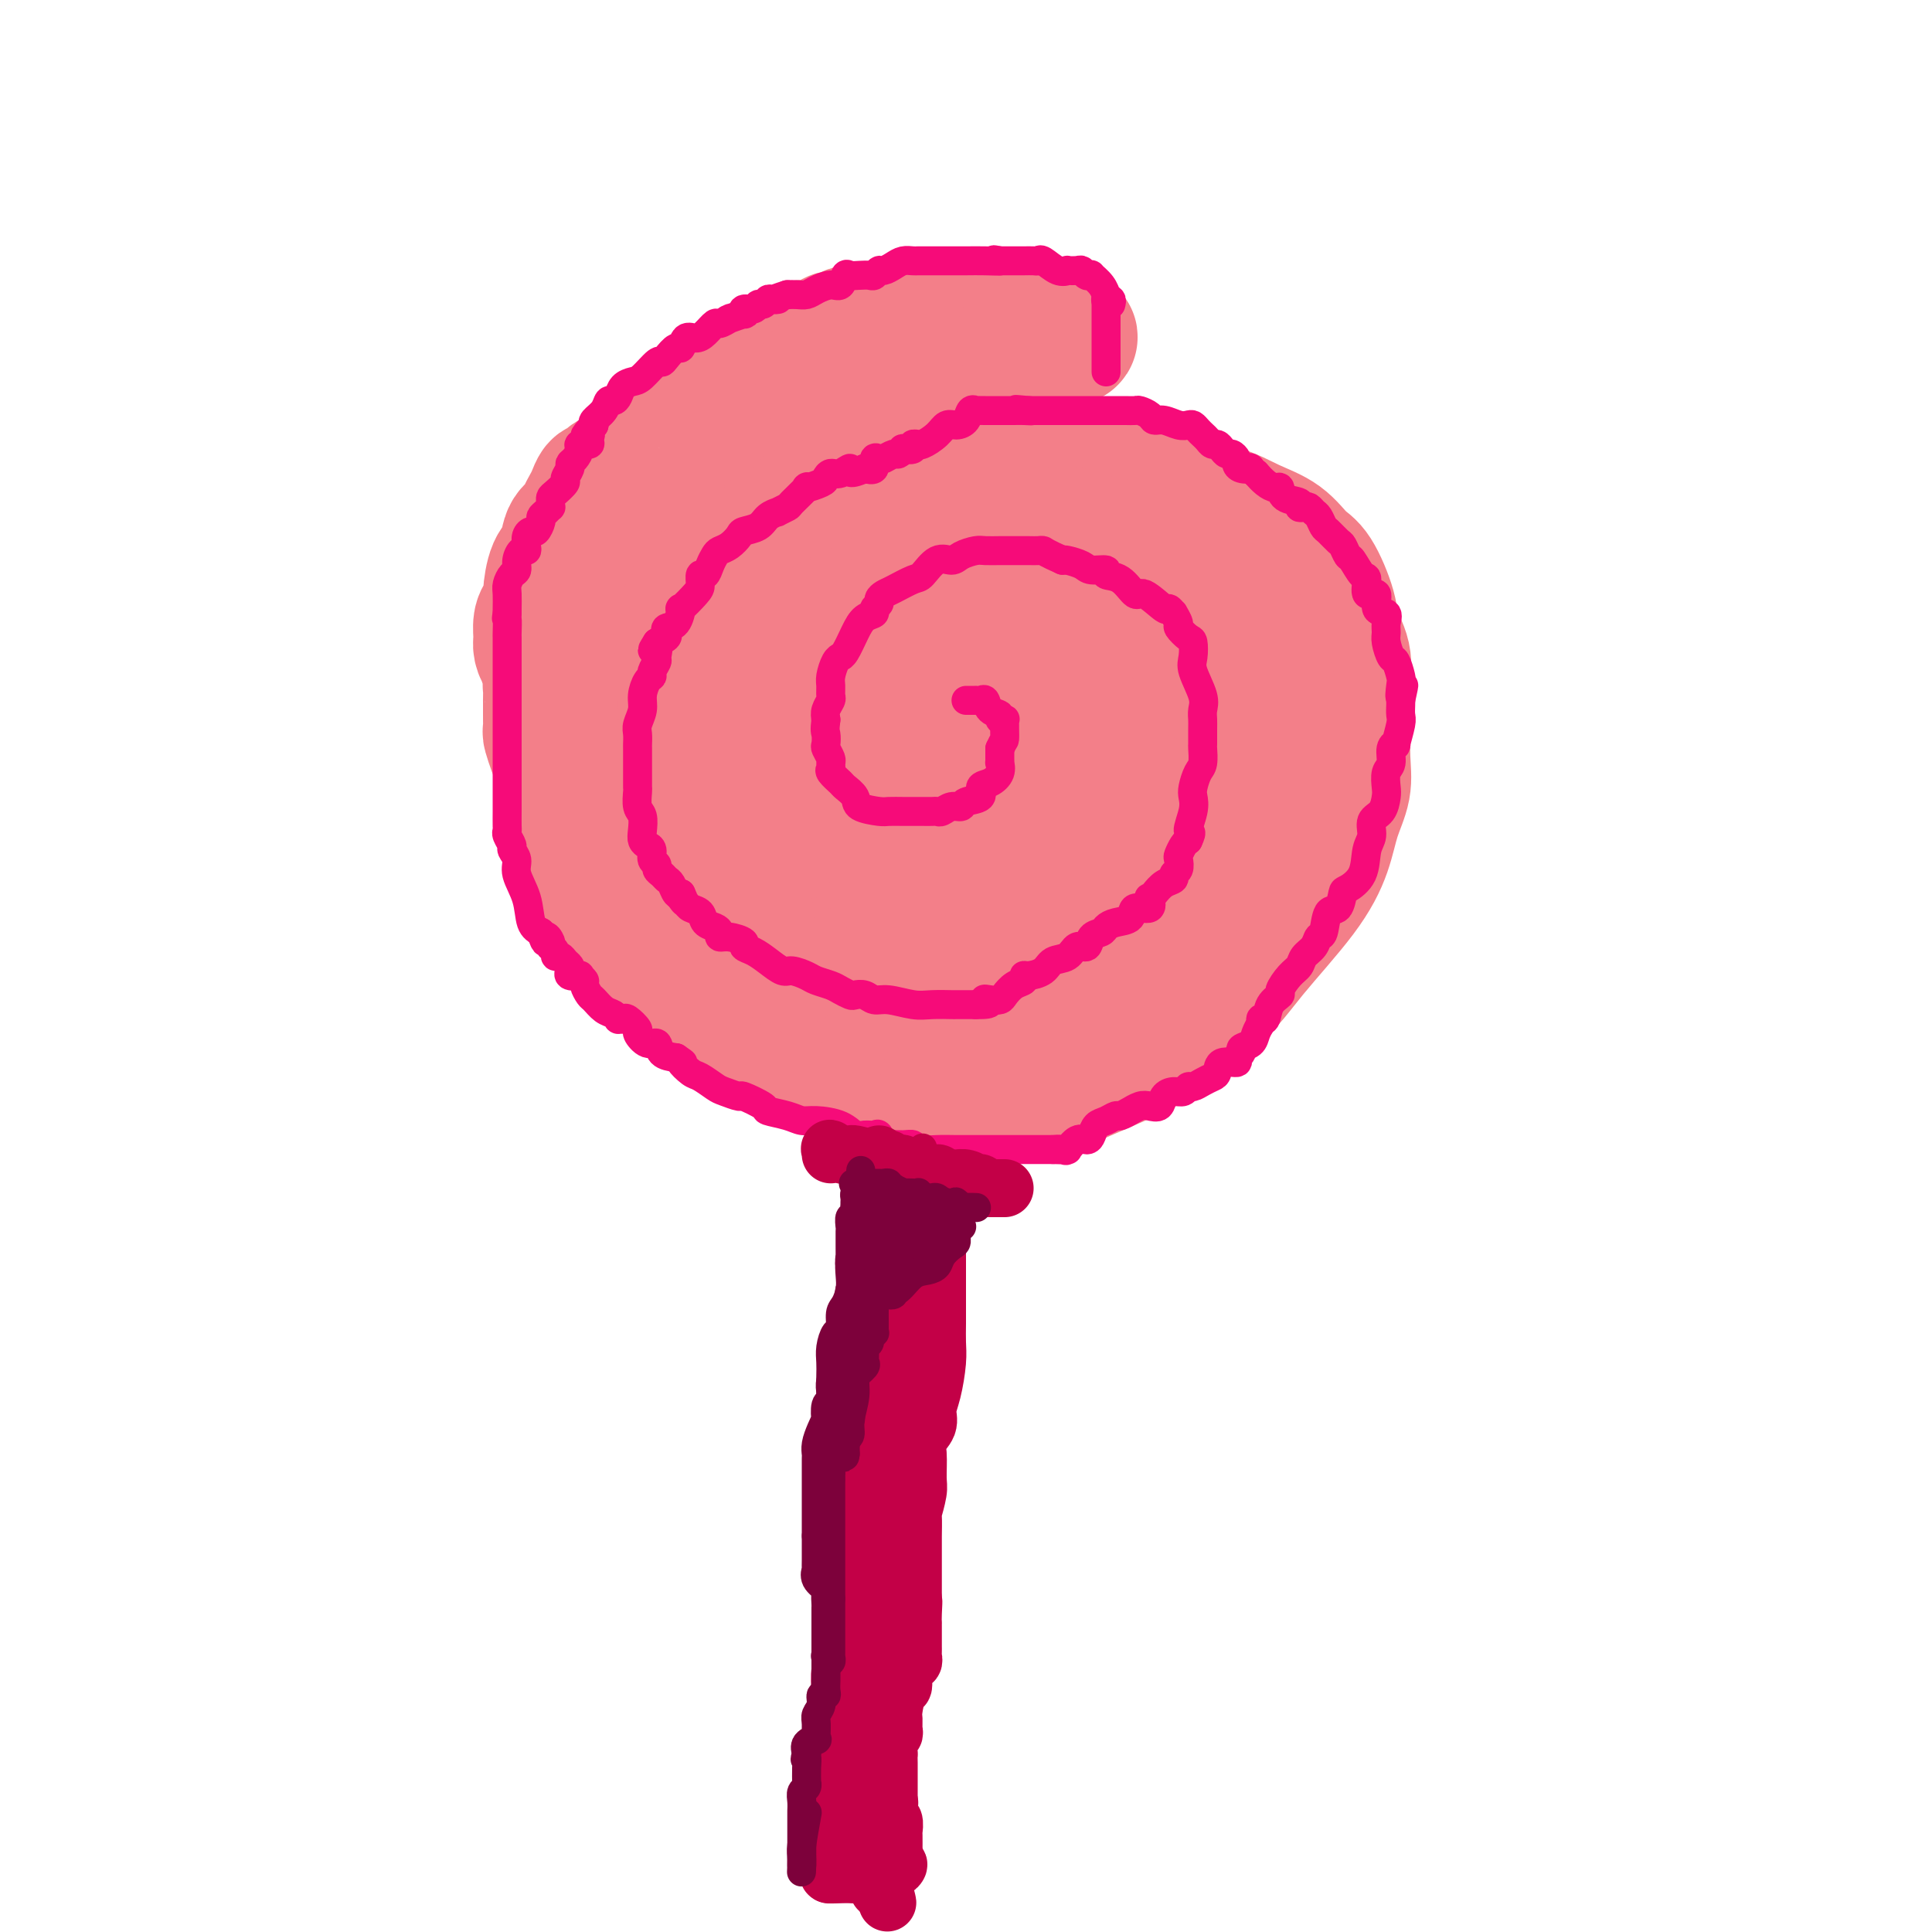 <svg viewBox='0 0 400 400' version='1.1' xmlns='http://www.w3.org/2000/svg' xmlns:xlink='http://www.w3.org/1999/xlink'><g fill='none' stroke='#F37F89' stroke-width='28' stroke-linecap='round' stroke-linejoin='round'><path d='M158,110c-0.910,0.155 -1.821,0.309 -3,1c-1.179,0.691 -2.627,1.917 -4,3c-1.373,1.083 -2.672,2.022 -4,3c-1.328,0.978 -2.684,1.995 -4,3c-1.316,1.005 -2.593,1.999 -4,3c-1.407,1.001 -2.944,2.009 -4,3c-1.056,0.991 -1.632,1.967 -2,3c-0.368,1.033 -0.530,2.125 -1,3c-0.470,0.875 -1.249,1.534 -2,2c-0.751,0.466 -1.473,0.738 -2,2c-0.527,1.262 -0.859,3.514 -1,5c-0.141,1.486 -0.090,2.207 0,3c0.090,0.793 0.221,1.658 0,3c-0.221,1.342 -0.793,3.163 -1,5c-0.207,1.837 -0.049,3.691 0,5c0.049,1.309 -0.009,2.072 0,3c0.009,0.928 0.087,2.022 0,3c-0.087,0.978 -0.339,1.842 0,4c0.339,2.158 1.269,5.612 2,8c0.731,2.388 1.265,3.710 2,6c0.735,2.290 1.672,5.546 3,8c1.328,2.454 3.047,4.105 5,6c1.953,1.895 4.142,4.033 6,6c1.858,1.967 3.386,3.761 5,5c1.614,1.239 3.313,1.922 5,3c1.687,1.078 3.361,2.551 5,4c1.639,1.449 3.243,2.874 5,4c1.757,1.126 3.667,1.951 7,3c3.333,1.049 8.090,2.321 10,3c1.910,0.679 0.974,0.765 3,1c2.026,0.235 7.013,0.617 12,1'/><path d='M196,225c5.618,0.748 7.162,0.116 10,0c2.838,-0.116 6.971,0.282 10,0c3.029,-0.282 4.955,-1.244 9,-3c4.045,-1.756 10.209,-4.304 13,-6c2.791,-1.696 2.208,-2.538 4,-4c1.792,-1.462 5.960,-3.544 9,-6c3.040,-2.456 4.952,-5.285 8,-9c3.048,-3.715 7.233,-8.314 10,-12c2.767,-3.686 4.114,-6.458 5,-9c0.886,-2.542 1.309,-4.853 2,-7c0.691,-2.147 1.651,-4.131 2,-6c0.349,-1.869 0.086,-3.623 0,-6c-0.086,-2.377 0.004,-5.378 0,-8c-0.004,-2.622 -0.101,-4.867 0,-7c0.101,-2.133 0.401,-4.155 0,-6c-0.401,-1.845 -1.501,-3.512 -2,-5c-0.499,-1.488 -0.396,-2.796 -1,-5c-0.604,-2.204 -1.914,-5.305 -3,-7c-1.086,-1.695 -1.947,-1.986 -3,-3c-1.053,-1.014 -2.300,-2.752 -4,-4c-1.700,-1.248 -3.855,-2.007 -6,-3c-2.145,-0.993 -4.281,-2.221 -7,-3c-2.719,-0.779 -6.023,-1.108 -9,-2c-2.977,-0.892 -5.629,-2.348 -8,-3c-2.371,-0.652 -4.463,-0.500 -6,-1c-1.537,-0.500 -2.520,-1.651 -4,-2c-1.480,-0.349 -3.457,0.102 -5,0c-1.543,-0.102 -2.651,-0.759 -5,-1c-2.349,-0.241 -5.940,-0.065 -9,0c-3.060,0.065 -5.589,0.019 -8,0c-2.411,-0.019 -4.706,-0.009 -7,0'/><path d='M191,97c-6.340,-0.245 -5.189,-0.358 -6,0c-0.811,0.358 -3.583,1.188 -6,2c-2.417,0.812 -4.480,1.605 -7,2c-2.520,0.395 -5.497,0.390 -8,1c-2.503,0.610 -4.530,1.834 -7,3c-2.470,1.166 -5.382,2.273 -7,3c-1.618,0.727 -1.941,1.073 -3,2c-1.059,0.927 -2.852,2.434 -4,3c-1.148,0.566 -1.650,0.192 -2,1c-0.350,0.808 -0.548,2.798 -1,4c-0.452,1.202 -1.158,1.617 -2,3c-0.842,1.383 -1.819,3.734 -3,6c-1.181,2.266 -2.564,4.448 -3,7c-0.436,2.552 0.076,5.476 0,8c-0.076,2.524 -0.739,4.648 0,9c0.739,4.352 2.879,10.931 4,14c1.121,3.069 1.223,2.629 4,6c2.777,3.371 8.230,10.552 12,15c3.770,4.448 5.856,6.163 9,7c3.144,0.837 7.347,0.794 11,1c3.653,0.206 6.756,0.659 12,0c5.244,-0.659 12.628,-2.429 19,-4c6.372,-1.571 11.731,-2.943 17,-4c5.269,-1.057 10.448,-1.799 15,-3c4.552,-1.201 8.478,-2.860 12,-4c3.522,-1.140 6.640,-1.762 9,-4c2.360,-2.238 3.961,-6.091 5,-9c1.039,-2.909 1.516,-4.872 2,-7c0.484,-2.128 0.977,-4.419 1,-7c0.023,-2.581 -0.422,-5.452 -1,-8c-0.578,-2.548 -1.289,-4.774 -2,-7'/><path d='M261,137c-1.302,-3.815 -3.057,-5.852 -5,-8c-1.943,-2.148 -4.074,-4.405 -7,-7c-2.926,-2.595 -6.648,-5.526 -10,-7c-3.352,-1.474 -6.334,-1.489 -9,-2c-2.666,-0.511 -5.015,-1.519 -7,-2c-1.985,-0.481 -3.607,-0.437 -7,0c-3.393,0.437 -8.556,1.267 -12,2c-3.444,0.733 -5.167,1.371 -8,3c-2.833,1.629 -6.775,4.251 -10,6c-3.225,1.749 -5.732,2.626 -10,7c-4.268,4.374 -10.298,12.244 -13,17c-2.702,4.756 -2.076,6.399 -2,9c0.076,2.601 -0.398,6.159 0,10c0.398,3.841 1.668,7.963 3,11c1.332,3.037 2.724,4.989 6,7c3.276,2.011 8.435,4.081 13,5c4.565,0.919 8.536,0.689 13,0c4.464,-0.689 9.420,-1.836 14,-3c4.580,-1.164 8.783,-2.346 13,-4c4.217,-1.654 8.447,-3.780 11,-6c2.553,-2.220 3.430,-4.534 4,-7c0.570,-2.466 0.834,-5.086 1,-8c0.166,-2.914 0.235,-6.123 -1,-9c-1.235,-2.877 -3.774,-5.422 -7,-9c-3.226,-3.578 -7.141,-8.188 -10,-11c-2.859,-2.812 -4.664,-3.825 -7,-5c-2.336,-1.175 -5.203,-2.511 -8,-3c-2.797,-0.489 -5.522,-0.132 -9,0c-3.478,0.132 -7.708,0.038 -12,1c-4.292,0.962 -8.646,2.981 -13,5'/><path d='M172,129c-3.589,1.920 -6.062,4.221 -9,7c-2.938,2.779 -6.342,6.036 -9,8c-2.658,1.964 -4.570,2.635 -5,6c-0.430,3.365 0.622,9.423 1,12c0.378,2.577 0.082,1.672 3,4c2.918,2.328 9.049,7.891 14,11c4.951,3.109 8.724,3.766 12,4c3.276,0.234 6.057,0.044 10,0c3.943,-0.044 9.047,0.056 13,-1c3.953,-1.056 6.754,-3.268 10,-5c3.246,-1.732 6.938,-2.984 9,-5c2.062,-2.016 2.495,-4.797 3,-7c0.505,-2.203 1.082,-3.826 1,-6c-0.082,-2.174 -0.822,-4.897 -2,-7c-1.178,-2.103 -2.794,-3.586 -5,-6c-2.206,-2.414 -5.002,-5.758 -8,-8c-2.998,-2.242 -6.197,-3.380 -9,-4c-2.803,-0.620 -5.210,-0.722 -7,-1c-1.790,-0.278 -2.963,-0.733 -4,-1c-1.037,-0.267 -1.938,-0.346 -3,0c-1.062,0.346 -2.286,1.116 -4,3c-1.714,1.884 -3.917,4.881 -6,8c-2.083,3.119 -4.044,6.360 -6,10c-1.956,3.640 -3.905,7.678 -5,11c-1.095,3.322 -1.334,5.927 -2,8c-0.666,2.073 -1.757,3.615 0,5c1.757,1.385 6.363,2.614 11,3c4.637,0.386 9.305,-0.072 14,-1c4.695,-0.928 9.418,-2.327 14,-4c4.582,-1.673 9.023,-3.621 12,-6c2.977,-2.379 4.488,-5.190 6,-8'/><path d='M221,159c1.418,-2.484 1.963,-4.695 2,-7c0.037,-2.305 -0.433,-4.706 -2,-7c-1.567,-2.294 -4.232,-4.481 -6,-6c-1.768,-1.519 -2.641,-2.369 -5,-3c-2.359,-0.631 -6.204,-1.042 -9,0c-2.796,1.042 -4.543,3.536 -6,6c-1.457,2.464 -2.626,4.896 -4,8c-1.374,3.104 -2.954,6.880 -4,10c-1.046,3.120 -1.558,5.585 -2,7c-0.442,1.415 -0.813,1.779 0,2c0.813,0.221 2.811,0.300 4,0c1.189,-0.300 1.570,-0.980 3,-2c1.430,-1.020 3.909,-2.382 6,-4c2.091,-1.618 3.796,-3.494 5,-6c1.204,-2.506 1.909,-5.644 2,-7c0.091,-1.356 -0.431,-0.930 -1,-1c-0.569,-0.070 -1.185,-0.635 -3,0c-1.815,0.635 -4.830,2.470 -7,5c-2.170,2.530 -3.496,5.755 -5,9c-1.504,3.245 -3.185,6.509 -4,9c-0.815,2.491 -0.763,4.209 0,6c0.763,1.791 2.238,3.655 4,5c1.762,1.345 3.810,2.172 7,2c3.190,-0.172 7.520,-1.342 11,-2c3.480,-0.658 6.109,-0.803 11,-3c4.891,-2.197 12.045,-6.445 16,-9c3.955,-2.555 4.709,-3.417 5,-4c0.291,-0.583 0.117,-0.888 0,-1c-0.117,-0.112 -0.176,-0.032 0,1c0.176,1.032 0.588,3.016 1,5'/><path d='M240,172c0.319,1.815 0.617,3.853 1,6c0.383,2.147 0.850,4.405 1,7c0.150,2.595 -0.019,5.529 0,8c0.019,2.471 0.224,4.478 0,6c-0.224,1.522 -0.877,2.558 -1,3c-0.123,0.442 0.283,0.289 0,1c-0.283,0.711 -1.255,2.285 -2,3c-0.745,0.715 -1.261,0.570 -2,1c-0.739,0.430 -1.700,1.435 -3,2c-1.300,0.565 -2.940,0.690 -4,1c-1.060,0.310 -1.539,0.805 -3,1c-1.461,0.195 -3.904,0.091 -7,0c-3.096,-0.091 -6.847,-0.167 -10,0c-3.153,0.167 -5.709,0.578 -8,0c-2.291,-0.578 -4.317,-2.144 -5,-3c-0.683,-0.856 -0.023,-1.003 0,-1c0.023,0.003 -0.593,0.156 -1,0c-0.407,-0.156 -0.607,-0.620 -1,-1c-0.393,-0.380 -0.979,-0.676 -1,-1c-0.021,-0.324 0.522,-0.675 0,-1c-0.522,-0.325 -2.108,-0.623 -3,-1c-0.892,-0.377 -1.091,-0.832 -2,-1c-0.909,-0.168 -2.529,-0.049 -4,0c-1.471,0.049 -2.794,0.027 -4,0c-1.206,-0.027 -2.295,-0.058 -4,0c-1.705,0.058 -4.026,0.204 -5,0c-0.974,-0.204 -0.601,-0.759 -1,-1c-0.399,-0.241 -1.571,-0.168 -2,0c-0.429,0.168 -0.116,0.430 -1,0c-0.884,-0.430 -2.967,-1.551 -4,-2c-1.033,-0.449 -1.017,-0.224 -1,0'/><path d='M163,199c-5.231,-0.915 -4.308,-1.204 -5,-2c-0.692,-0.796 -2.997,-2.100 -5,-3c-2.003,-0.900 -3.702,-1.394 -5,-2c-1.298,-0.606 -2.194,-1.322 -3,-2c-0.806,-0.678 -1.523,-1.317 -2,-2c-0.477,-0.683 -0.713,-1.408 -1,-2c-0.287,-0.592 -0.626,-1.050 -1,-2c-0.374,-0.950 -0.784,-2.391 -1,-3c-0.216,-0.609 -0.237,-0.387 -1,-1c-0.763,-0.613 -2.269,-2.060 -3,-3c-0.731,-0.940 -0.687,-1.373 -1,-2c-0.313,-0.627 -0.983,-1.448 -2,-3c-1.017,-1.552 -2.380,-3.834 -3,-5c-0.620,-1.166 -0.496,-1.215 -1,-2c-0.504,-0.785 -1.636,-2.307 -2,-3c-0.364,-0.693 0.038,-0.556 0,-1c-0.038,-0.444 -0.518,-1.470 -1,-2c-0.482,-0.530 -0.965,-0.566 -1,-1c-0.035,-0.434 0.379,-1.268 0,-2c-0.379,-0.732 -1.552,-1.361 -2,-2c-0.448,-0.639 -0.173,-1.286 0,-2c0.173,-0.714 0.242,-1.495 0,-2c-0.242,-0.505 -0.797,-0.733 -1,-1c-0.203,-0.267 -0.055,-0.572 0,-2c0.055,-1.428 0.016,-3.979 0,-5c-0.016,-1.021 -0.008,-0.510 0,0'/><path d='M191,66c-0.288,0.032 -0.577,0.064 -1,0c-0.423,-0.064 -0.982,-0.224 -1,0c-0.018,0.224 0.505,0.830 0,1c-0.505,0.170 -2.040,-0.098 -3,0c-0.960,0.098 -1.347,0.561 -2,1c-0.653,0.439 -1.572,0.853 -2,1c-0.428,0.147 -0.365,0.025 -1,0c-0.635,-0.025 -1.966,0.045 -3,0c-1.034,-0.045 -1.769,-0.206 -2,0c-0.231,0.206 0.043,0.777 0,1c-0.043,0.223 -0.404,0.097 -1,0c-0.596,-0.097 -1.427,-0.166 -2,0c-0.573,0.166 -0.890,0.565 -2,1c-1.110,0.435 -3.014,0.906 -4,1c-0.986,0.094 -1.053,-0.188 -1,0c0.053,0.188 0.224,0.845 0,1c-0.224,0.155 -0.845,-0.194 -1,0c-0.155,0.194 0.157,0.930 0,1c-0.157,0.070 -0.783,-0.527 -2,0c-1.217,0.527 -3.023,2.179 -4,3c-0.977,0.821 -1.123,0.811 -2,1c-0.877,0.189 -2.486,0.575 -3,1c-0.514,0.425 0.067,0.887 0,1c-0.067,0.113 -0.781,-0.124 -1,0c-0.219,0.124 0.056,0.610 0,1c-0.056,0.390 -0.445,0.683 -1,1c-0.555,0.317 -1.278,0.659 -2,1'/><path d='M150,83c-2.926,2.049 -1.742,1.671 -2,2c-0.258,0.329 -1.957,1.366 -3,2c-1.043,0.634 -1.430,0.866 -2,1c-0.570,0.134 -1.322,0.168 -2,1c-0.678,0.832 -1.282,2.460 -2,3c-0.718,0.540 -1.551,-0.007 -2,0c-0.449,0.007 -0.516,0.568 -1,1c-0.484,0.432 -1.387,0.737 -2,1c-0.613,0.263 -0.938,0.486 -1,1c-0.062,0.514 0.138,1.321 -1,2c-1.138,0.679 -3.614,1.232 -5,2c-1.386,0.768 -1.681,1.753 -2,2c-0.319,0.247 -0.662,-0.243 -1,0c-0.338,0.243 -0.672,1.218 -1,2c-0.328,0.782 -0.650,1.372 -1,2c-0.350,0.628 -0.727,1.296 -1,2c-0.273,0.704 -0.441,1.446 -1,2c-0.559,0.554 -1.508,0.921 -2,2c-0.492,1.079 -0.527,2.870 -1,4c-0.473,1.130 -1.384,1.600 -2,3c-0.616,1.400 -0.935,3.730 -1,5c-0.065,1.270 0.126,1.481 0,2c-0.126,0.519 -0.567,1.348 -1,2c-0.433,0.652 -0.859,1.129 -1,2c-0.141,0.871 0.001,2.137 0,3c-0.001,0.863 -0.145,1.324 0,2c0.145,0.676 0.577,1.567 1,2c0.423,0.433 0.835,0.410 1,1c0.165,0.590 0.082,1.795 0,3'/><path d='M114,140c-0.155,3.662 -0.042,1.816 0,2c0.042,0.184 0.011,2.396 0,3c-0.011,0.604 -0.004,-0.401 0,0c0.004,0.401 0.004,2.208 0,3c-0.004,0.792 -0.012,0.570 0,1c0.012,0.430 0.045,1.511 0,2c-0.045,0.489 -0.166,0.384 0,1c0.166,0.616 0.619,1.952 1,3c0.381,1.048 0.690,1.807 1,2c0.310,0.193 0.622,-0.180 1,1c0.378,1.180 0.821,3.914 1,5c0.179,1.086 0.094,0.523 0,1c-0.094,0.477 -0.197,1.995 0,3c0.197,1.005 0.693,1.498 1,3c0.307,1.502 0.426,4.012 1,5c0.574,0.988 1.602,0.453 2,1c0.398,0.547 0.166,2.176 0,3c-0.166,0.824 -0.266,0.844 0,1c0.266,0.156 0.898,0.447 1,1c0.102,0.553 -0.325,1.369 0,2c0.325,0.631 1.402,1.076 2,2c0.598,0.924 0.719,2.327 1,3c0.281,0.673 0.724,0.614 1,1c0.276,0.386 0.387,1.216 1,2c0.613,0.784 1.729,1.524 2,2c0.271,0.476 -0.304,0.690 0,1c0.304,0.310 1.488,0.716 2,1c0.512,0.284 0.354,0.447 1,1c0.646,0.553 2.097,1.495 3,2c0.903,0.505 1.258,0.573 2,1c0.742,0.427 1.871,1.214 3,2'/><path d='M141,201c3.181,2.712 2.135,0.490 2,0c-0.135,-0.490 0.641,0.750 1,1c0.359,0.250 0.303,-0.490 1,-1c0.697,-0.510 2.149,-0.791 4,-3c1.851,-2.209 4.100,-6.345 5,-8c0.900,-1.655 0.450,-0.827 0,0'/><path d='M208,66c0.102,0.000 0.204,0.000 0,0c-0.204,-0.000 -0.715,-0.000 -1,0c-0.285,0.000 -0.343,0.000 -1,0c-0.657,-0.000 -1.913,-0.000 -3,0c-1.087,0.000 -2.005,0.000 -3,0c-0.995,-0.000 -2.065,-0.000 -3,0c-0.935,0.000 -1.733,0.000 -2,0c-0.267,-0.000 -0.004,-0.001 0,0c0.004,0.001 -0.251,0.005 -1,0c-0.749,-0.005 -1.991,-0.017 -3,0c-1.009,0.017 -1.784,0.064 -2,0c-0.216,-0.064 0.125,-0.238 0,0c-0.125,0.238 -0.718,0.889 -1,1c-0.282,0.111 -0.253,-0.317 -1,0c-0.747,0.317 -2.269,1.379 -3,2c-0.731,0.621 -0.671,0.800 -1,1c-0.329,0.200 -1.048,0.422 -2,1c-0.952,0.578 -2.136,1.514 -3,2c-0.864,0.486 -1.408,0.522 -2,1c-0.592,0.478 -1.231,1.396 -2,2c-0.769,0.604 -1.669,0.893 -2,1c-0.331,0.107 -0.095,0.030 0,0c0.095,-0.030 0.047,-0.015 0,0'/><path d='M172,77c-3.031,1.705 -1.108,0.468 0,0c1.108,-0.468 1.400,-0.168 2,0c0.600,0.168 1.509,0.203 2,0c0.491,-0.203 0.565,-0.646 1,-1c0.435,-0.354 1.233,-0.619 2,-1c0.767,-0.381 1.504,-0.876 2,-1c0.496,-0.124 0.752,0.124 1,0c0.248,-0.124 0.487,-0.621 1,-1c0.513,-0.379 1.299,-0.641 2,-1c0.701,-0.359 1.318,-0.814 2,-1c0.682,-0.186 1.428,-0.102 2,0c0.572,0.102 0.969,0.224 1,0c0.031,-0.224 -0.304,-0.792 0,-1c0.304,-0.208 1.248,-0.056 2,0c0.752,0.056 1.312,0.015 2,0c0.688,-0.015 1.503,-0.004 2,0c0.497,0.004 0.675,0.001 1,0c0.325,-0.001 0.797,-0.000 1,0c0.203,0.000 0.136,0.000 0,0c-0.136,-0.000 -0.342,-0.000 0,0c0.342,0.000 1.232,0.000 2,0c0.768,-0.000 1.414,-0.000 2,0c0.586,0.000 1.113,0.000 2,0c0.887,-0.000 2.132,-0.000 3,0c0.868,0.000 1.357,0.000 2,0c0.643,-0.000 1.440,-0.000 2,0c0.560,0.000 0.881,0.000 1,0c0.119,-0.000 0.034,-0.000 0,0c-0.034,0.000 -0.017,0.000 0,0'/><path d='M212,70c3.328,0.000 1.649,0.000 1,0c-0.649,0.000 -0.267,-0.000 0,0c0.267,0.000 0.419,0.000 1,0c0.581,-0.000 1.591,0.000 2,0c0.409,0.000 0.217,0.000 0,0c-0.217,0.000 -0.461,0.000 0,0c0.461,0.000 1.625,0.000 2,0c0.375,0.000 -0.039,0.000 0,0c0.039,0.000 0.532,0.000 1,0c0.468,0.000 0.910,0.000 1,0c0.090,0.000 -0.172,0.000 0,0c0.172,-0.000 0.777,0.000 1,0c0.223,0.000 0.064,0.000 0,0c-0.064,0.000 -0.032,0.000 0,0'/><path d='M221,70c1.287,-0.166 0.005,-0.581 -1,-1c-1.005,-0.419 -1.732,-0.844 -2,-1c-0.268,-0.156 -0.077,-0.045 0,0c0.077,0.045 0.038,0.022 0,0'/></g>
<g fill='none' stroke='#F60B79' stroke-width='6' stroke-linecap='round' stroke-linejoin='round'><path d='M229,61c0.000,0.325 0.000,0.650 0,1c0.000,0.350 -0.000,0.724 0,1c0.000,0.276 0.000,0.455 0,1c0.000,0.545 0.000,1.457 0,2c0.000,0.543 -0.000,0.718 0,1c0.000,0.282 0.000,0.672 0,1c0.000,0.328 0.000,0.595 0,1c0.000,0.405 0.000,0.948 0,1c-0.000,0.052 0.000,-0.389 0,0c0.000,0.389 0.000,1.606 0,2c0.000,0.394 -0.000,-0.034 0,0c0.000,0.034 -0.000,0.531 0,1c0.000,0.469 0.000,0.909 0,1c-0.000,0.091 -0.000,-0.169 0,0c0.000,0.169 0.000,0.767 0,1c0.000,0.233 0.000,0.101 0,0c0.000,-0.101 0.000,-0.171 0,0c0.000,0.171 0.000,0.585 0,1c0.000,0.415 0.000,0.833 0,1c0.000,0.167 0.000,0.084 0,0'/><path d='M230,63c0.114,-0.414 0.227,-0.827 0,-1c-0.227,-0.173 -0.795,-0.104 -1,0c-0.205,0.104 -0.049,0.245 0,0c0.049,-0.245 -0.010,-0.875 0,-1c0.010,-0.125 0.090,0.254 0,0c-0.090,-0.254 -0.350,-1.140 -1,-2c-0.650,-0.860 -1.690,-1.694 -2,-2c-0.310,-0.306 0.110,-0.086 0,0c-0.110,0.086 -0.749,0.037 -1,0c-0.251,-0.037 -0.114,-0.062 0,0c0.114,0.062 0.203,0.212 0,0c-0.203,-0.212 -0.700,-0.787 -1,-1c-0.300,-0.213 -0.402,-0.065 -1,0c-0.598,0.065 -1.690,0.045 -2,0c-0.310,-0.045 0.164,-0.117 0,0c-0.164,0.117 -0.965,0.424 -2,0c-1.035,-0.424 -2.305,-1.578 -3,-2c-0.695,-0.422 -0.815,-0.113 -1,0c-0.185,0.113 -0.434,0.030 -1,0c-0.566,-0.030 -1.447,-0.008 -2,0c-0.553,0.008 -0.777,0.002 -1,0c-0.223,-0.002 -0.445,-0.001 -1,0c-0.555,0.001 -1.444,0.000 -2,0c-0.556,-0.000 -0.778,-0.000 -1,0'/><path d='M207,54c-2.809,-0.464 -0.332,-0.124 0,0c0.332,0.124 -1.482,0.033 -3,0c-1.518,-0.033 -2.740,-0.009 -4,0c-1.260,0.009 -2.556,0.002 -3,0c-0.444,-0.002 -0.035,-0.001 0,0c0.035,0.001 -0.305,0.000 -1,0c-0.695,-0.000 -1.745,-0.000 -2,0c-0.255,0.000 0.286,-0.000 0,0c-0.286,0.000 -1.399,0.000 -2,0c-0.601,-0.000 -0.689,-0.001 -1,0c-0.311,0.001 -0.846,0.003 -1,0c-0.154,-0.003 0.071,-0.011 0,0c-0.071,0.011 -0.439,0.040 -1,0c-0.561,-0.040 -1.316,-0.151 -2,0c-0.684,0.151 -1.296,0.562 -2,1c-0.704,0.438 -1.501,0.902 -2,1c-0.499,0.098 -0.701,-0.169 -1,0c-0.299,0.169 -0.696,0.775 -1,1c-0.304,0.225 -0.515,0.068 -1,0c-0.485,-0.068 -1.245,-0.047 -2,0c-0.755,0.047 -1.504,0.121 -2,0c-0.496,-0.121 -0.738,-0.435 -1,0c-0.262,0.435 -0.546,1.619 -1,2c-0.454,0.381 -1.080,-0.042 -2,0c-0.920,0.042 -2.133,0.547 -3,1c-0.867,0.453 -1.387,0.853 -2,1c-0.613,0.147 -1.318,0.042 -2,0c-0.682,-0.042 -1.341,-0.021 -2,0'/><path d='M163,61c-4.118,1.305 -2.413,1.066 -2,1c0.413,-0.066 -0.465,0.039 -1,0c-0.535,-0.039 -0.725,-0.222 -1,0c-0.275,0.222 -0.635,0.848 -1,1c-0.365,0.152 -0.736,-0.171 -1,0c-0.264,0.171 -0.422,0.834 -1,1c-0.578,0.166 -1.577,-0.165 -2,0c-0.423,0.165 -0.269,0.828 0,1c0.269,0.172 0.654,-0.146 0,0c-0.654,0.146 -2.345,0.755 -3,1c-0.655,0.245 -0.272,0.125 0,0c0.272,-0.125 0.435,-0.253 0,0c-0.435,0.253 -1.468,0.889 -2,1c-0.532,0.111 -0.562,-0.302 -1,0c-0.438,0.302 -1.282,1.319 -2,2c-0.718,0.681 -1.309,1.026 -2,1c-0.691,-0.026 -1.481,-0.423 -2,0c-0.519,0.423 -0.767,1.666 -1,2c-0.233,0.334 -0.450,-0.240 -1,0c-0.550,0.240 -1.431,1.293 -2,2c-0.569,0.707 -0.825,1.067 -1,1c-0.175,-0.067 -0.271,-0.562 -1,0c-0.729,0.562 -2.093,2.179 -3,3c-0.907,0.821 -1.357,0.845 -2,1c-0.643,0.155 -1.481,0.439 -2,1c-0.519,0.561 -0.721,1.397 -1,2c-0.279,0.603 -0.636,0.974 -1,1c-0.364,0.026 -0.737,-0.292 -1,0c-0.263,0.292 -0.417,1.194 -1,2c-0.583,0.806 -1.595,1.516 -2,2c-0.405,0.484 -0.202,0.742 0,1'/><path d='M123,88c-3.157,3.194 -1.549,2.178 -1,2c0.549,-0.178 0.039,0.481 0,1c-0.039,0.519 0.392,0.899 0,1c-0.392,0.101 -1.606,-0.076 -2,0c-0.394,0.076 0.034,0.406 0,1c-0.034,0.594 -0.529,1.454 -1,2c-0.471,0.546 -0.917,0.780 -1,1c-0.083,0.220 0.198,0.426 0,1c-0.198,0.574 -0.876,1.515 -1,2c-0.124,0.485 0.306,0.512 0,1c-0.306,0.488 -1.349,1.436 -2,2c-0.651,0.564 -0.909,0.742 -1,1c-0.091,0.258 -0.014,0.594 0,1c0.014,0.406 -0.034,0.881 0,1c0.034,0.119 0.150,-0.118 0,0c-0.150,0.118 -0.565,0.591 -1,1c-0.435,0.409 -0.891,0.753 -1,1c-0.109,0.247 0.128,0.398 0,1c-0.128,0.602 -0.622,1.654 -1,2c-0.378,0.346 -0.640,-0.014 -1,0c-0.360,0.014 -0.818,0.402 -1,1c-0.182,0.598 -0.086,1.407 0,2c0.086,0.593 0.164,0.970 0,1c-0.164,0.030 -0.570,-0.287 -1,0c-0.430,0.287 -0.886,1.178 -1,2c-0.114,0.822 0.113,1.576 0,2c-0.113,0.424 -0.566,0.520 -1,1c-0.434,0.480 -0.848,1.345 -1,2c-0.152,0.655 -0.041,1.099 0,2c0.041,0.901 0.012,2.257 0,3c-0.012,0.743 -0.006,0.871 0,1'/><path d='M105,127c-0.309,1.750 -0.083,0.624 0,1c0.083,0.376 0.022,2.255 0,3c-0.022,0.745 -0.006,0.357 0,1c0.006,0.643 0.002,2.318 0,4c-0.002,1.682 -0.000,3.372 0,4c0.000,0.628 0.000,0.194 0,1c-0.000,0.806 -0.000,2.851 0,4c0.000,1.149 0.000,1.403 0,2c-0.000,0.597 -0.000,1.539 0,2c0.000,0.461 0.000,0.441 0,1c-0.000,0.559 -0.000,1.695 0,2c0.000,0.305 0.000,-0.223 0,0c-0.000,0.223 0.000,1.198 0,2c-0.000,0.802 -0.000,1.433 0,2c0.000,0.567 0.000,1.072 0,2c-0.000,0.928 -0.000,2.280 0,3c0.000,0.720 0.000,0.807 0,1c-0.000,0.193 -0.000,0.493 0,1c0.000,0.507 0.000,1.221 0,2c-0.000,0.779 -0.001,1.622 0,2c0.001,0.378 0.004,0.290 0,1c-0.004,0.710 -0.016,2.217 0,3c0.016,0.783 0.061,0.842 0,1c-0.061,0.158 -0.229,0.414 0,1c0.229,0.586 0.853,1.502 1,2c0.147,0.498 -0.183,0.578 0,1c0.183,0.422 0.878,1.188 1,2c0.122,0.812 -0.328,1.671 0,3c0.328,1.329 1.434,3.127 2,5c0.566,1.873 0.590,3.821 1,5c0.410,1.179 1.205,1.590 2,2'/><path d='M112,193c1.250,3.586 0.875,1.552 1,1c0.125,-0.552 0.751,0.378 1,1c0.249,0.622 0.122,0.936 0,1c-0.122,0.064 -0.240,-0.124 0,0c0.240,0.124 0.839,0.558 1,1c0.161,0.442 -0.114,0.892 0,1c0.114,0.108 0.617,-0.125 1,0c0.383,0.125 0.646,0.608 1,1c0.354,0.392 0.798,0.693 1,1c0.202,0.307 0.163,0.622 0,1c-0.163,0.378 -0.451,0.821 0,1c0.451,0.179 1.641,0.093 2,0c0.359,-0.093 -0.112,-0.195 0,0c0.112,0.195 0.806,0.686 1,1c0.194,0.314 -0.113,0.451 0,1c0.113,0.549 0.647,1.510 1,2c0.353,0.490 0.524,0.509 1,1c0.476,0.491 1.255,1.452 2,2c0.745,0.548 1.455,0.681 2,1c0.545,0.319 0.924,0.825 1,1c0.076,0.175 -0.153,0.020 0,0c0.153,-0.020 0.688,0.094 1,0c0.312,-0.094 0.402,-0.395 1,0c0.598,0.395 1.703,1.485 2,2c0.297,0.515 -0.213,0.453 0,1c0.213,0.547 1.150,1.703 2,2c0.850,0.297 1.613,-0.266 2,0c0.387,0.266 0.396,1.362 1,2c0.604,0.638 1.802,0.819 3,1'/><path d='M140,219c2.446,1.660 1.063,0.812 1,1c-0.063,0.188 1.196,1.414 2,2c0.804,0.586 1.154,0.534 2,1c0.846,0.466 2.189,1.452 3,2c0.811,0.548 1.090,0.658 2,1c0.910,0.342 2.453,0.918 3,1c0.547,0.082 0.100,-0.328 1,0c0.900,0.328 3.148,1.394 4,2c0.852,0.606 0.307,0.753 1,1c0.693,0.247 2.622,0.596 4,1c1.378,0.404 2.203,0.865 3,1c0.797,0.135 1.565,-0.054 3,0c1.435,0.054 3.536,0.352 5,1c1.464,0.648 2.291,1.645 3,2c0.709,0.355 1.302,0.067 2,0c0.698,-0.067 1.503,0.087 2,0c0.497,-0.087 0.687,-0.417 1,0c0.313,0.417 0.750,1.580 1,2c0.250,0.420 0.314,0.099 1,0c0.686,-0.099 1.995,0.026 3,0c1.005,-0.026 1.707,-0.203 2,0c0.293,0.203 0.177,0.786 1,1c0.823,0.214 2.586,0.057 4,0c1.414,-0.057 2.477,-0.015 4,0c1.523,0.015 3.504,0.004 5,0c1.496,-0.004 2.508,-0.001 3,0c0.492,0.001 0.463,0.000 1,0c0.537,-0.000 1.639,-0.000 3,0c1.361,0.000 2.982,0.000 4,0c1.018,-0.000 1.434,-0.000 2,0c0.566,0.000 1.283,0.000 2,0'/><path d='M218,238c5.590,0.164 2.065,0.073 1,0c-1.065,-0.073 0.331,-0.126 1,0c0.669,0.126 0.612,0.433 1,0c0.388,-0.433 1.220,-1.607 2,-2c0.780,-0.393 1.509,-0.004 2,0c0.491,0.004 0.746,-0.376 1,-1c0.254,-0.624 0.507,-1.492 1,-2c0.493,-0.508 1.227,-0.657 2,-1c0.773,-0.343 1.586,-0.880 2,-1c0.414,-0.120 0.428,0.178 1,0c0.572,-0.178 1.701,-0.830 2,-1c0.299,-0.170 -0.233,0.144 0,0c0.233,-0.144 1.231,-0.747 2,-1c0.769,-0.253 1.309,-0.158 2,0c0.691,0.158 1.533,0.378 2,0c0.467,-0.378 0.558,-1.354 1,-2c0.442,-0.646 1.234,-0.960 2,-1c0.766,-0.040 1.504,0.196 2,0c0.496,-0.196 0.749,-0.825 1,-1c0.251,-0.175 0.499,0.103 1,0c0.501,-0.103 1.256,-0.587 2,-1c0.744,-0.413 1.476,-0.755 2,-1c0.524,-0.245 0.838,-0.394 1,-1c0.162,-0.606 0.171,-1.668 1,-2c0.829,-0.332 2.478,0.067 3,0c0.522,-0.067 -0.081,-0.598 0,-1c0.081,-0.402 0.848,-0.674 1,-1c0.152,-0.326 -0.310,-0.706 0,-1c0.310,-0.294 1.391,-0.502 2,-1c0.609,-0.498 0.745,-1.285 1,-2c0.255,-0.715 0.627,-1.357 1,-2'/><path d='M261,212c0.720,-1.505 0.020,-1.266 0,-1c-0.020,0.266 0.641,0.559 1,0c0.359,-0.559 0.415,-1.970 1,-3c0.585,-1.030 1.700,-1.680 2,-2c0.300,-0.320 -0.214,-0.312 0,-1c0.214,-0.688 1.156,-2.073 2,-3c0.844,-0.927 1.588,-1.397 2,-2c0.412,-0.603 0.491,-1.339 1,-2c0.509,-0.661 1.450,-1.246 2,-2c0.550,-0.754 0.711,-1.677 1,-2c0.289,-0.323 0.705,-0.046 1,-1c0.295,-0.954 0.468,-3.138 1,-4c0.532,-0.862 1.423,-0.401 2,-1c0.577,-0.599 0.838,-2.256 1,-3c0.162,-0.744 0.224,-0.573 1,-1c0.776,-0.427 2.267,-1.450 3,-3c0.733,-1.550 0.708,-3.627 1,-5c0.292,-1.373 0.902,-2.043 1,-3c0.098,-0.957 -0.314,-2.200 0,-3c0.314,-0.800 1.356,-1.158 2,-2c0.644,-0.842 0.889,-2.169 1,-3c0.111,-0.831 0.086,-1.166 0,-2c-0.086,-0.834 -0.234,-2.167 0,-3c0.234,-0.833 0.851,-1.165 1,-2c0.149,-0.835 -0.170,-2.173 0,-3c0.170,-0.827 0.830,-1.142 1,-1c0.170,0.142 -0.151,0.743 0,0c0.151,-0.743 0.772,-2.828 1,-4c0.228,-1.172 0.061,-1.431 0,-2c-0.061,-0.569 -0.018,-1.448 0,-2c0.018,-0.552 0.009,-0.776 0,-1'/><path d='M290,145c1.241,-5.694 0.344,-1.930 0,-1c-0.344,0.930 -0.134,-0.976 0,-2c0.134,-1.024 0.194,-1.166 0,-2c-0.194,-0.834 -0.641,-2.358 -1,-3c-0.359,-0.642 -0.630,-0.400 -1,-1c-0.370,-0.600 -0.839,-2.042 -1,-3c-0.161,-0.958 -0.013,-1.432 0,-2c0.013,-0.568 -0.109,-1.231 0,-2c0.109,-0.769 0.450,-1.643 0,-2c-0.450,-0.357 -1.692,-0.198 -2,-1c-0.308,-0.802 0.317,-2.565 0,-3c-0.317,-0.435 -1.576,0.460 -2,0c-0.424,-0.460 -0.012,-2.274 0,-3c0.012,-0.726 -0.377,-0.364 -1,-1c-0.623,-0.636 -1.480,-2.268 -2,-3c-0.520,-0.732 -0.703,-0.562 -1,-1c-0.297,-0.438 -0.710,-1.483 -1,-2c-0.290,-0.517 -0.459,-0.505 -1,-1c-0.541,-0.495 -1.454,-1.495 -2,-2c-0.546,-0.505 -0.723,-0.514 -1,-1c-0.277,-0.486 -0.653,-1.450 -1,-2c-0.347,-0.550 -0.665,-0.687 -1,-1c-0.335,-0.313 -0.689,-0.804 -1,-1c-0.311,-0.196 -0.580,-0.099 -1,0c-0.420,0.099 -0.990,0.199 -1,0c-0.010,-0.199 0.541,-0.697 0,-1c-0.541,-0.303 -2.175,-0.413 -3,-1c-0.825,-0.587 -0.840,-1.652 -1,-2c-0.160,-0.348 -0.466,0.022 -1,0c-0.534,-0.022 -1.295,-0.435 -2,-1c-0.705,-0.565 -1.352,-1.283 -2,-2'/><path d='M260,98c-2.133,-1.632 -0.967,-1.212 -1,-1c-0.033,0.212 -1.266,0.215 -2,0c-0.734,-0.215 -0.970,-0.649 -1,-1c-0.030,-0.351 0.147,-0.620 0,-1c-0.147,-0.380 -0.617,-0.872 -1,-1c-0.383,-0.128 -0.680,0.106 -1,0c-0.320,-0.106 -0.663,-0.553 -1,-1c-0.337,-0.447 -0.668,-0.893 -1,-1c-0.332,-0.107 -0.667,0.125 -1,0c-0.333,-0.125 -0.666,-0.608 -1,-1c-0.334,-0.392 -0.669,-0.692 -1,-1c-0.331,-0.308 -0.658,-0.622 -1,-1c-0.342,-0.378 -0.697,-0.818 -1,-1c-0.303,-0.182 -0.552,-0.104 -1,0c-0.448,0.104 -1.094,0.234 -2,0c-0.906,-0.234 -2.073,-0.833 -3,-1c-0.927,-0.167 -1.613,0.099 -2,0c-0.387,-0.099 -0.473,-0.562 -1,-1c-0.527,-0.438 -1.493,-0.849 -2,-1c-0.507,-0.151 -0.554,-0.040 -1,0c-0.446,0.040 -1.290,0.011 -2,0c-0.710,-0.011 -1.285,-0.003 -2,0c-0.715,0.003 -1.570,0.001 -2,0c-0.430,-0.001 -0.433,-0.000 -1,0c-0.567,0.000 -1.696,0.000 -3,0c-1.304,-0.000 -2.783,-0.000 -4,0c-1.217,0.000 -2.171,0.000 -3,0c-0.829,-0.000 -1.531,-0.000 -2,0c-0.469,0.000 -0.703,0.000 -1,0c-0.297,-0.000 -0.656,-0.000 -1,0c-0.344,0.000 -0.672,0.000 -1,0'/><path d='M213,85c-5.221,-0.464 -1.275,-0.124 0,0c1.275,0.124 -0.121,0.033 -1,0c-0.879,-0.033 -1.240,-0.008 -2,0c-0.760,0.008 -1.920,0.001 -3,0c-1.080,-0.001 -2.081,0.006 -3,0c-0.919,-0.006 -1.755,-0.026 -2,0c-0.245,0.026 0.100,0.096 0,0c-0.100,-0.096 -0.644,-0.360 -1,0c-0.356,0.360 -0.522,1.344 -1,2c-0.478,0.656 -1.267,0.985 -2,1c-0.733,0.015 -1.411,-0.283 -2,0c-0.589,0.283 -1.090,1.147 -2,2c-0.910,0.853 -2.228,1.696 -3,2c-0.772,0.304 -0.999,0.068 -1,0c-0.001,-0.068 0.225,0.033 0,0c-0.225,-0.033 -0.901,-0.201 -1,0c-0.099,0.201 0.378,0.771 0,1c-0.378,0.229 -1.611,0.118 -2,0c-0.389,-0.118 0.065,-0.241 0,0c-0.065,0.241 -0.648,0.847 -1,1c-0.352,0.153 -0.471,-0.148 -1,0c-0.529,0.148 -1.468,0.744 -2,1c-0.532,0.256 -0.658,0.172 -1,0c-0.342,-0.172 -0.900,-0.431 -1,0c-0.100,0.431 0.257,1.552 0,2c-0.257,0.448 -1.129,0.224 -2,0'/><path d='M179,97c-3.990,1.792 -2.964,0.273 -3,0c-0.036,-0.273 -1.132,0.702 -2,1c-0.868,0.298 -1.508,-0.081 -2,0c-0.492,0.081 -0.836,0.621 -1,1c-0.164,0.379 -0.147,0.598 -1,1c-0.853,0.402 -2.576,0.987 -3,1c-0.424,0.013 0.452,-0.547 0,0c-0.452,0.547 -2.233,2.201 -3,3c-0.767,0.799 -0.522,0.743 -1,1c-0.478,0.257 -1.680,0.829 -2,1c-0.320,0.171 0.241,-0.057 0,0c-0.241,0.057 -1.286,0.400 -2,1c-0.714,0.600 -1.098,1.456 -2,2c-0.902,0.544 -2.322,0.775 -3,1c-0.678,0.225 -0.616,0.444 -1,1c-0.384,0.556 -1.216,1.449 -2,2c-0.784,0.551 -1.520,0.759 -2,1c-0.480,0.241 -0.703,0.516 -1,1c-0.297,0.484 -0.669,1.178 -1,2c-0.331,0.822 -0.622,1.773 -1,2c-0.378,0.227 -0.843,-0.272 -1,0c-0.157,0.272 -0.005,1.313 0,2c0.005,0.687 -0.136,1.021 -1,2c-0.864,0.979 -2.453,2.605 -3,3c-0.547,0.395 -0.054,-0.441 0,0c0.054,0.441 -0.331,2.160 -1,3c-0.669,0.840 -1.623,0.803 -2,1c-0.377,0.197 -0.179,0.630 0,1c0.179,0.370 0.337,0.677 0,1c-0.337,0.323 -1.168,0.661 -2,1'/><path d='M136,133c-1.852,2.898 -0.481,1.144 0,1c0.481,-0.144 0.074,1.322 0,2c-0.074,0.678 0.186,0.569 0,1c-0.186,0.431 -0.819,1.402 -1,2c-0.181,0.598 0.091,0.821 0,1c-0.091,0.179 -0.546,0.313 -1,1c-0.454,0.687 -0.906,1.928 -1,3c-0.094,1.072 0.171,1.974 0,3c-0.171,1.026 -0.778,2.177 -1,3c-0.222,0.823 -0.060,1.318 0,2c0.060,0.682 0.016,1.551 0,2c-0.016,0.449 -0.004,0.478 0,1c0.004,0.522 0.001,1.539 0,2c-0.001,0.461 -0.001,0.368 0,1c0.001,0.632 0.004,1.988 0,3c-0.004,1.012 -0.015,1.678 0,2c0.015,0.322 0.056,0.299 0,1c-0.056,0.701 -0.208,2.124 0,3c0.208,0.876 0.778,1.203 1,2c0.222,0.797 0.097,2.063 0,3c-0.097,0.937 -0.166,1.546 0,2c0.166,0.454 0.565,0.751 1,1c0.435,0.249 0.904,0.448 1,1c0.096,0.552 -0.182,1.458 0,2c0.182,0.542 0.822,0.721 1,1c0.178,0.279 -0.107,0.656 0,1c0.107,0.344 0.606,0.653 1,1c0.394,0.347 0.683,0.732 1,1c0.317,0.268 0.662,0.418 1,1c0.338,0.582 0.668,1.595 1,2c0.332,0.405 0.666,0.203 1,0'/><path d='M141,185c1.406,3.024 0.422,1.583 0,1c-0.422,-0.583 -0.283,-0.307 0,0c0.283,0.307 0.709,0.646 1,1c0.291,0.354 0.446,0.725 1,1c0.554,0.275 1.506,0.456 2,1c0.494,0.544 0.529,1.451 1,2c0.471,0.549 1.378,0.738 2,1c0.622,0.262 0.960,0.595 1,1c0.040,0.405 -0.219,0.881 0,1c0.219,0.119 0.915,-0.120 2,0c1.085,0.120 2.560,0.600 3,1c0.440,0.400 -0.154,0.719 0,1c0.154,0.281 1.056,0.523 2,1c0.944,0.477 1.928,1.188 3,2c1.072,0.812 2.230,1.723 3,2c0.770,0.277 1.150,-0.081 2,0c0.850,0.081 2.168,0.600 3,1c0.832,0.400 1.178,0.682 2,1c0.822,0.318 2.121,0.673 3,1c0.879,0.327 1.337,0.628 2,1c0.663,0.372 1.530,0.817 2,1c0.470,0.183 0.545,0.105 1,0c0.455,-0.105 1.292,-0.238 2,0c0.708,0.238 1.287,0.849 2,1c0.713,0.151 1.561,-0.156 3,0c1.439,0.156 3.468,0.774 5,1c1.532,0.226 2.568,0.061 4,0c1.432,-0.061 3.260,-0.016 4,0c0.740,0.016 0.392,0.004 1,0c0.608,-0.004 2.174,-0.001 3,0c0.826,0.001 0.913,0.001 1,0'/><path d='M202,208c4.444,0.085 2.555,-0.702 2,-1c-0.555,-0.298 0.223,-0.107 1,0c0.777,0.107 1.553,0.130 2,0c0.447,-0.130 0.566,-0.413 1,-1c0.434,-0.587 1.184,-1.480 2,-2c0.816,-0.520 1.698,-0.668 2,-1c0.302,-0.332 0.024,-0.847 0,-1c-0.024,-0.153 0.206,0.056 1,0c0.794,-0.056 2.153,-0.377 3,-1c0.847,-0.623 1.181,-1.547 2,-2c0.819,-0.453 2.121,-0.436 3,-1c0.879,-0.564 1.334,-1.709 2,-2c0.666,-0.291 1.542,0.273 2,0c0.458,-0.273 0.498,-1.381 1,-2c0.502,-0.619 1.466,-0.748 2,-1c0.534,-0.252 0.638,-0.626 1,-1c0.362,-0.374 0.983,-0.749 2,-1c1.017,-0.251 2.430,-0.378 3,-1c0.570,-0.622 0.299,-1.738 1,-2c0.701,-0.262 2.375,0.329 3,0c0.625,-0.329 0.200,-1.580 0,-2c-0.200,-0.420 -0.174,-0.011 0,0c0.174,0.011 0.495,-0.377 1,-1c0.505,-0.623 1.193,-1.480 2,-2c0.807,-0.520 1.732,-0.702 2,-1c0.268,-0.298 -0.121,-0.714 0,-1c0.121,-0.286 0.754,-0.444 1,-1c0.246,-0.556 0.107,-1.510 0,-2c-0.107,-0.490 -0.183,-0.517 0,-1c0.183,-0.483 0.624,-1.424 1,-2c0.376,-0.576 0.688,-0.788 1,-1'/><path d='M246,174c1.178,-2.419 0.122,-1.467 0,-2c-0.122,-0.533 0.689,-2.550 1,-4c0.311,-1.450 0.122,-2.333 0,-3c-0.122,-0.667 -0.176,-1.118 0,-2c0.176,-0.882 0.583,-2.193 1,-3c0.417,-0.807 0.844,-1.108 1,-2c0.156,-0.892 0.041,-2.374 0,-3c-0.041,-0.626 -0.009,-0.395 0,-1c0.009,-0.605 -0.005,-2.045 0,-3c0.005,-0.955 0.029,-1.423 0,-2c-0.029,-0.577 -0.113,-1.262 0,-2c0.113,-0.738 0.421,-1.531 0,-3c-0.421,-1.469 -1.571,-3.616 -2,-5c-0.429,-1.384 -0.138,-2.005 0,-3c0.138,-0.995 0.124,-2.366 0,-3c-0.124,-0.634 -0.358,-0.533 -1,-1c-0.642,-0.467 -1.692,-1.503 -2,-2c-0.308,-0.497 0.128,-0.456 0,-1c-0.128,-0.544 -0.818,-1.675 -1,-2c-0.182,-0.325 0.146,0.154 0,0c-0.146,-0.154 -0.765,-0.942 -1,-1c-0.235,-0.058 -0.085,0.612 -1,0c-0.915,-0.612 -2.894,-2.508 -4,-3c-1.106,-0.492 -1.340,0.419 -2,0c-0.660,-0.419 -1.747,-2.168 -3,-3c-1.253,-0.832 -2.672,-0.749 -3,-1c-0.328,-0.251 0.434,-0.838 0,-1c-0.434,-0.162 -2.065,0.101 -3,0c-0.935,-0.101 -1.175,-0.566 -2,-1c-0.825,-0.434 -2.236,-0.838 -3,-1c-0.764,-0.162 -0.882,-0.081 -1,0'/><path d='M220,116c-3.501,-1.536 -3.753,-1.876 -4,-2c-0.247,-0.124 -0.488,-0.033 -1,0c-0.512,0.033 -1.296,0.009 -2,0c-0.704,-0.009 -1.328,-0.003 -2,0c-0.672,0.003 -1.391,0.003 -2,0c-0.609,-0.003 -1.107,-0.010 -2,0c-0.893,0.010 -2.181,0.038 -3,0c-0.819,-0.038 -1.168,-0.143 -2,0c-0.832,0.143 -2.146,0.534 -3,1c-0.854,0.466 -1.247,1.007 -2,1c-0.753,-0.007 -1.865,-0.563 -3,0c-1.135,0.563 -2.294,2.245 -3,3c-0.706,0.755 -0.959,0.584 -2,1c-1.041,0.416 -2.872,1.421 -4,2c-1.128,0.579 -1.555,0.733 -2,1c-0.445,0.267 -0.910,0.648 -1,1c-0.090,0.352 0.194,0.676 0,1c-0.194,0.324 -0.868,0.647 -1,1c-0.132,0.353 0.276,0.736 0,1c-0.276,0.264 -1.236,0.410 -2,1c-0.764,0.590 -1.332,1.623 -2,3c-0.668,1.377 -1.437,3.097 -2,4c-0.563,0.903 -0.921,0.990 -1,1c-0.079,0.010 0.122,-0.057 0,0c-0.122,0.057 -0.568,0.238 -1,1c-0.432,0.762 -0.852,2.105 -1,3c-0.148,0.895 -0.026,1.342 0,2c0.026,0.658 -0.045,1.527 0,2c0.045,0.473 0.204,0.550 0,1c-0.204,0.450 -0.773,1.271 -1,2c-0.227,0.729 -0.114,1.364 0,2'/><path d='M171,149c-0.314,2.423 -0.098,2.480 0,3c0.098,0.520 0.079,1.501 0,2c-0.079,0.499 -0.219,0.514 0,1c0.219,0.486 0.798,1.444 1,2c0.202,0.556 0.028,0.712 0,1c-0.028,0.288 0.091,0.710 0,1c-0.091,0.290 -0.392,0.448 0,1c0.392,0.552 1.478,1.496 2,2c0.522,0.504 0.481,0.566 1,1c0.519,0.434 1.599,1.241 2,2c0.401,0.759 0.124,1.471 1,2c0.876,0.529 2.906,0.874 4,1c1.094,0.126 1.252,0.034 2,0c0.748,-0.034 2.084,-0.009 3,0c0.916,0.009 1.410,0.004 2,0c0.590,-0.004 1.274,-0.005 2,0c0.726,0.005 1.494,0.016 2,0c0.506,-0.016 0.749,-0.060 1,0c0.251,0.060 0.510,0.224 1,0c0.490,-0.224 1.212,-0.838 2,-1c0.788,-0.162 1.642,0.126 2,0c0.358,-0.126 0.219,-0.666 1,-1c0.781,-0.334 2.482,-0.461 3,-1c0.518,-0.539 -0.149,-1.489 0,-2c0.149,-0.511 1.112,-0.584 2,-1c0.888,-0.416 1.702,-1.175 2,-2c0.298,-0.825 0.080,-1.716 0,-2c-0.080,-0.284 -0.021,0.039 0,0c0.021,-0.039 0.006,-0.440 0,-1c-0.006,-0.560 -0.003,-1.280 0,-2'/><path d='M207,155c0.846,-1.891 0.960,-1.617 1,-2c0.040,-0.383 0.007,-1.422 0,-2c-0.007,-0.578 0.014,-0.694 0,-1c-0.014,-0.306 -0.063,-0.802 0,-1c0.063,-0.198 0.238,-0.099 0,0c-0.238,0.099 -0.890,0.198 -1,0c-0.110,-0.198 0.320,-0.694 0,-1c-0.320,-0.306 -1.391,-0.422 -2,-1c-0.609,-0.578 -0.754,-1.619 -1,-2c-0.246,-0.381 -0.591,-0.102 -1,0c-0.409,0.102 -0.880,0.027 -1,0c-0.120,-0.027 0.112,-0.007 0,0c-0.112,0.007 -0.569,0.002 -1,0c-0.431,-0.002 -0.838,-0.001 -1,0c-0.162,0.001 -0.081,0.000 0,0'/></g>
<g fill='none' stroke='#C30047' stroke-width='6' stroke-linecap='round' stroke-linejoin='round'><path d='M191,238c0.009,-0.293 0.017,-0.585 0,0c-0.017,0.585 -0.061,2.049 0,3c0.061,0.951 0.227,1.391 0,2c-0.227,0.609 -0.845,1.388 -1,2c-0.155,0.612 0.154,1.057 0,2c-0.154,0.943 -0.772,2.384 -1,3c-0.228,0.616 -0.065,0.406 0,1c0.065,0.594 0.032,1.991 0,3c-0.032,1.009 -0.061,1.629 0,2c0.061,0.371 0.214,0.492 0,1c-0.214,0.508 -0.793,1.402 -1,2c-0.207,0.598 -0.041,0.901 0,1c0.041,0.099 -0.041,-0.006 0,0c0.041,0.006 0.207,0.124 0,1c-0.207,0.876 -0.788,2.509 -1,3c-0.212,0.491 -0.057,-0.159 0,0c0.057,0.159 0.015,1.128 0,2c-0.015,0.872 -0.004,1.647 0,2c0.004,0.353 0.001,0.284 0,1c-0.001,0.716 -0.000,2.216 0,3c0.000,0.784 0.000,0.851 0,1c-0.000,0.149 -0.000,0.380 0,1c0.000,0.620 0.000,1.628 0,2c-0.000,0.372 -0.000,0.110 0,1c0.000,0.890 0.000,2.934 0,4c-0.000,1.066 -0.000,1.153 0,2c0.000,0.847 0.000,2.453 0,3c-0.000,0.547 -0.000,0.033 0,0c0.000,-0.033 0.000,0.414 0,1c-0.000,0.586 -0.000,1.310 0,2c0.000,0.690 0.000,1.345 0,2'/><path d='M187,291c-0.618,8.248 -0.165,2.369 0,1c0.165,-1.369 0.040,1.773 0,3c-0.040,1.227 0.004,0.538 0,1c-0.004,0.462 -0.058,2.076 0,3c0.058,0.924 0.226,1.158 0,2c-0.226,0.842 -0.845,2.292 -1,3c-0.155,0.708 0.155,0.676 0,1c-0.155,0.324 -0.773,1.005 -1,2c-0.227,0.995 -0.061,2.303 0,3c0.061,0.697 0.016,0.782 0,1c-0.016,0.218 -0.004,0.569 0,1c0.004,0.431 0.001,0.942 0,1c-0.001,0.058 0.001,-0.336 0,0c-0.001,0.336 -0.004,1.401 0,2c0.004,0.599 0.015,0.730 0,1c-0.015,0.270 -0.057,0.678 0,1c0.057,0.322 0.211,0.558 0,1c-0.211,0.442 -0.789,1.091 -1,2c-0.211,0.909 -0.057,2.079 0,3c0.057,0.921 0.015,1.595 0,2c-0.015,0.405 -0.004,0.543 0,1c0.004,0.457 0.001,1.235 0,2c-0.001,0.765 -0.000,1.519 0,2c0.000,0.481 0.000,0.690 0,1c-0.000,0.310 -0.000,0.719 0,1c0.000,0.281 0.000,0.432 0,1c-0.000,0.568 -0.000,1.553 0,2c0.000,0.447 0.000,0.357 0,1c-0.000,0.643 -0.000,2.019 0,3c0.000,0.981 0.000,1.566 0,2c-0.000,0.434 -0.000,0.717 0,1'/><path d='M184,342c-0.403,8.079 0.088,2.776 0,1c-0.088,-1.776 -0.756,-0.024 -1,1c-0.244,1.024 -0.065,1.319 0,2c0.065,0.681 0.018,1.748 0,2c-0.018,0.252 -0.005,-0.312 0,0c0.005,0.312 0.001,1.499 0,2c-0.001,0.501 -0.000,0.317 0,1c0.000,0.683 0.000,2.232 0,3c-0.000,0.768 -0.000,0.756 0,1c0.000,0.244 0.000,0.744 0,1c-0.000,0.256 -0.001,0.269 0,1c0.001,0.731 0.004,2.180 0,3c-0.004,0.820 -0.015,1.011 0,1c0.015,-0.011 0.057,-0.225 0,0c-0.057,0.225 -0.211,0.887 0,1c0.211,0.113 0.788,-0.325 1,0c0.212,0.325 0.058,1.411 0,2c-0.058,0.589 -0.019,0.680 0,1c0.019,0.320 0.019,0.870 0,1c-0.019,0.130 -0.057,-0.161 0,0c0.057,0.161 0.208,0.774 0,1c-0.208,0.226 -0.774,0.065 -1,0c-0.226,-0.065 -0.113,-0.032 0,0'/></g>
<g fill='none' stroke='#C30047' stroke-width='12' stroke-linecap='round' stroke-linejoin='round'><path d='M182,239c0.328,0.457 0.656,0.915 1,1c0.344,0.085 0.704,-0.201 1,0c0.296,0.201 0.528,0.891 1,1c0.472,0.109 1.185,-0.363 2,0c0.815,0.363 1.733,1.562 2,2c0.267,0.438 -0.115,0.116 0,0c0.115,-0.116 0.728,-0.028 1,0c0.272,0.028 0.203,-0.006 1,0c0.797,0.006 2.461,0.053 3,0c0.539,-0.053 -0.047,-0.207 0,0c0.047,0.207 0.728,0.773 1,1c0.272,0.227 0.136,0.113 0,0'/><path d='M172,239c0.055,-0.392 0.109,-0.784 0,-1c-0.109,-0.216 -0.382,-0.255 0,0c0.382,0.255 1.420,0.803 2,1c0.580,0.197 0.704,0.042 1,0c0.296,-0.042 0.766,0.027 1,0c0.234,-0.027 0.234,-0.152 1,0c0.766,0.152 2.299,0.579 3,1c0.701,0.421 0.569,0.834 1,1c0.431,0.166 1.425,0.083 2,0c0.575,-0.083 0.733,-0.166 1,0c0.267,0.166 0.645,0.581 1,1c0.355,0.419 0.686,0.843 1,1c0.314,0.157 0.610,0.046 1,0c0.390,-0.046 0.874,-0.026 1,0c0.126,0.026 -0.107,0.060 0,0c0.107,-0.060 0.553,-0.212 1,0c0.447,0.212 0.893,0.789 1,1c0.107,0.211 -0.126,0.057 0,0c0.126,-0.057 0.611,-0.015 1,0c0.389,0.015 0.683,0.004 1,0c0.317,-0.004 0.659,-0.002 1,0'/><path d='M193,244c3.488,0.773 1.708,0.207 1,0c-0.708,-0.207 -0.345,-0.055 0,0c0.345,0.055 0.672,0.014 1,0c0.328,-0.014 0.656,0.000 1,0c0.344,-0.000 0.704,-0.014 1,0c0.296,0.014 0.528,0.055 1,0c0.472,-0.055 1.183,-0.207 2,0c0.817,0.207 1.739,0.773 2,1c0.261,0.227 -0.138,0.113 0,0c0.138,-0.113 0.814,-0.226 1,0c0.186,0.226 -0.118,0.793 0,1c0.118,0.207 0.659,0.056 1,0c0.341,-0.056 0.483,-0.015 1,0c0.517,0.015 1.408,0.004 2,0c0.592,-0.004 0.883,-0.001 1,0c0.117,0.001 0.058,0.001 0,0'/><path d='M187,243c0.000,0.540 0.000,1.080 0,1c-0.000,-0.080 -0.000,-0.779 0,0c0.000,0.779 0.000,3.038 0,4c-0.000,0.962 -0.000,0.629 0,1c0.000,0.371 0.000,1.448 0,2c-0.000,0.552 -0.000,0.580 0,1c0.000,0.420 0.000,1.234 0,2c-0.000,0.766 -0.000,1.486 0,2c0.000,0.514 0.000,0.824 0,1c-0.000,0.176 -0.000,0.220 0,1c0.000,0.780 0.000,2.297 0,3c-0.000,0.703 -0.001,0.593 0,1c0.001,0.407 0.004,1.331 0,2c-0.004,0.669 -0.015,1.082 0,2c0.015,0.918 0.057,2.340 0,3c-0.057,0.660 -0.211,0.560 0,1c0.211,0.440 0.789,1.422 1,2c0.211,0.578 0.057,0.753 0,1c-0.057,0.247 -0.015,0.567 0,1c0.015,0.433 0.004,0.979 0,1c-0.004,0.021 -0.000,-0.484 0,0c0.000,0.484 -0.004,1.957 0,3c0.004,1.043 0.015,1.655 0,2c-0.015,0.345 -0.057,0.424 0,1c0.057,0.576 0.211,1.649 0,2c-0.211,0.351 -0.788,-0.021 -1,0c-0.212,0.021 -0.061,0.435 0,1c0.061,0.565 0.030,1.283 0,2'/><path d='M187,286c-0.001,7.014 -0.004,3.049 0,2c0.004,-1.049 0.015,0.818 0,2c-0.015,1.182 -0.056,1.678 0,2c0.056,0.322 0.207,0.471 0,1c-0.207,0.529 -0.773,1.438 -1,2c-0.227,0.562 -0.114,0.777 0,1c0.114,0.223 0.228,0.454 0,1c-0.228,0.546 -0.797,1.406 -1,2c-0.203,0.594 -0.039,0.921 0,1c0.039,0.079 -0.046,-0.089 0,0c0.046,0.089 0.223,0.434 0,1c-0.223,0.566 -0.845,1.353 -1,2c-0.155,0.647 0.156,1.155 0,2c-0.156,0.845 -0.778,2.028 -1,3c-0.222,0.972 -0.045,1.733 0,2c0.045,0.267 -0.041,0.040 0,0c0.041,-0.040 0.208,0.108 0,1c-0.208,0.892 -0.792,2.529 -1,3c-0.208,0.471 -0.042,-0.225 0,0c0.042,0.225 -0.041,1.372 0,2c0.041,0.628 0.207,0.736 0,1c-0.207,0.264 -0.788,0.684 -1,1c-0.212,0.316 -0.057,0.529 0,1c0.057,0.471 0.015,1.201 0,2c-0.015,0.799 -0.004,1.666 0,2c0.004,0.334 0.001,0.134 0,0c-0.001,-0.134 -0.000,-0.201 0,0c0.000,0.201 0.000,0.669 0,1c-0.000,0.331 -0.000,0.523 0,1c0.000,0.477 0.000,1.238 0,2'/><path d='M181,327c-0.928,6.237 -0.249,1.328 0,0c0.249,-1.328 0.067,0.925 0,2c-0.067,1.075 -0.018,0.974 0,1c0.018,0.026 0.005,0.181 0,1c-0.005,0.819 -0.001,2.304 0,3c0.001,0.696 0.000,0.605 0,1c-0.000,0.395 -0.000,1.275 0,2c0.000,0.725 0.000,1.293 0,2c-0.000,0.707 -0.001,1.553 0,2c0.001,0.447 0.004,0.496 0,1c-0.004,0.504 -0.015,1.464 0,2c0.015,0.536 0.056,0.648 0,1c-0.056,0.352 -0.207,0.945 0,2c0.207,1.055 0.774,2.572 1,3c0.226,0.428 0.113,-0.233 0,0c-0.113,0.233 -0.226,1.361 0,2c0.226,0.639 0.793,0.790 1,1c0.207,0.210 0.056,0.480 0,1c-0.056,0.520 -0.015,1.290 0,2c0.015,0.710 0.004,1.361 0,2c-0.004,0.639 -0.001,1.266 0,2c0.001,0.734 0.000,1.576 0,2c-0.000,0.424 -0.000,0.429 0,1c0.000,0.571 0.000,1.707 0,2c-0.000,0.293 -0.000,-0.258 0,0c0.000,0.258 0.000,1.326 0,2c-0.000,0.674 -0.000,0.954 0,1c0.000,0.046 0.000,-0.141 0,0c-0.000,0.141 -0.000,0.612 0,1c0.000,0.388 0.000,0.694 0,1'/><path d='M183,370c0.249,7.042 -0.130,3.147 0,2c0.130,-1.147 0.767,0.452 1,1c0.233,0.548 0.062,0.043 0,0c-0.062,-0.043 -0.017,0.374 0,1c0.017,0.626 0.004,1.459 0,2c-0.004,0.541 -0.001,0.788 0,1c0.001,0.212 -0.001,0.388 0,1c0.001,0.612 0.004,1.660 0,2c-0.004,0.340 -0.015,-0.028 0,0c0.015,0.028 0.057,0.452 0,1c-0.057,0.548 -0.211,1.219 0,2c0.211,0.781 0.788,1.672 1,2c0.212,0.328 0.061,0.094 0,0c-0.061,-0.094 -0.030,-0.047 0,0'/><path d='M194,249c-0.000,0.769 -0.000,1.538 0,2c0.000,0.462 0.000,0.616 0,1c-0.000,0.384 -0.000,0.996 0,2c0.000,1.004 0.000,2.398 0,3c-0.000,0.602 -0.000,0.411 0,1c0.000,0.589 0.000,1.959 0,3c-0.000,1.041 -0.000,1.752 0,3c0.000,1.248 0.001,3.034 0,4c-0.001,0.966 -0.003,1.111 0,2c0.003,0.889 0.011,2.520 0,4c-0.011,1.480 -0.039,2.808 0,4c0.039,1.192 0.147,2.248 0,4c-0.147,1.752 -0.547,4.199 -1,6c-0.453,1.801 -0.959,2.955 -1,4c-0.041,1.045 0.382,1.982 0,3c-0.382,1.018 -1.570,2.116 -2,3c-0.430,0.884 -0.101,1.553 0,3c0.101,1.447 -0.025,3.670 0,5c0.025,1.330 0.203,1.766 0,3c-0.203,1.234 -0.786,3.265 -1,4c-0.214,0.735 -0.057,0.175 0,1c0.057,0.825 0.015,3.037 0,4c-0.015,0.963 -0.004,0.678 0,1c0.004,0.322 0.001,1.253 0,2c-0.001,0.747 -0.000,1.312 0,2c0.000,0.688 0.000,1.499 0,2c-0.000,0.501 -0.000,0.691 0,1c0.000,0.309 0.000,0.737 0,1c-0.000,0.263 -0.000,0.361 0,1c0.000,0.639 0.000,1.820 0,3'/><path d='M189,331c-0.774,13.111 -0.207,4.889 0,2c0.207,-2.889 0.056,-0.447 0,1c-0.056,1.447 -0.015,1.897 0,2c0.015,0.103 0.004,-0.140 0,0c-0.004,0.140 -0.001,0.664 0,1c0.001,0.336 0.000,0.485 0,1c-0.000,0.515 -0.000,1.394 0,2c0.000,0.606 0.001,0.937 0,1c-0.001,0.063 -0.004,-0.142 0,0c0.004,0.142 0.016,0.630 0,1c-0.016,0.370 -0.061,0.622 0,1c0.061,0.378 0.227,0.883 0,1c-0.227,0.117 -0.848,-0.154 -1,0c-0.152,0.154 0.166,0.734 0,1c-0.166,0.266 -0.815,0.217 -1,1c-0.185,0.783 0.094,2.399 0,3c-0.094,0.601 -0.560,0.189 -1,1c-0.440,0.811 -0.854,2.845 -1,4c-0.146,1.155 -0.025,1.432 0,2c0.025,0.568 -0.046,1.429 0,2c0.046,0.571 0.208,0.852 0,1c-0.208,0.148 -0.788,0.162 -1,1c-0.212,0.838 -0.057,2.500 0,3c0.057,0.500 0.015,-0.161 0,0c-0.015,0.161 -0.004,1.145 0,2c0.004,0.855 0.001,1.583 0,2c-0.001,0.417 -0.000,0.524 0,1c0.000,0.476 0.000,1.320 0,2c-0.000,0.680 -0.000,1.194 0,2c0.000,0.806 0.000,1.903 0,3'/><path d='M184,375c-0.757,6.754 -0.150,1.639 0,0c0.150,-1.639 -0.156,0.199 0,1c0.156,0.801 0.774,0.563 1,1c0.226,0.437 0.061,1.547 0,2c-0.061,0.453 -0.016,0.249 0,1c0.016,0.751 0.004,2.457 0,3c-0.004,0.543 -0.001,-0.075 0,0c0.001,0.075 0.000,0.845 0,1c-0.000,0.155 -0.000,-0.304 0,-1c0.000,-0.696 0.000,-1.627 0,-2c-0.000,-0.373 -0.000,-0.186 0,0'/><path d='M183,245c0.002,0.154 0.004,0.308 0,1c-0.004,0.692 -0.015,1.924 0,3c0.015,1.076 0.057,1.998 0,3c-0.057,1.002 -0.211,2.085 0,3c0.211,0.915 0.789,1.661 1,2c0.211,0.339 0.057,0.269 0,1c-0.057,0.731 -0.015,2.262 0,3c0.015,0.738 0.004,0.684 0,1c-0.004,0.316 -0.001,1.004 0,2c0.001,0.996 0.000,2.300 0,3c-0.000,0.700 -0.000,0.795 0,1c0.000,0.205 0.000,0.519 0,1c-0.000,0.481 0.000,1.129 0,2c-0.000,0.871 -0.000,1.967 0,3c0.000,1.033 0.001,2.005 0,3c-0.001,0.995 -0.003,2.013 0,3c0.003,0.987 0.011,1.943 0,3c-0.011,1.057 -0.041,2.215 0,3c0.041,0.785 0.154,1.197 0,2c-0.154,0.803 -0.576,1.996 -1,3c-0.424,1.004 -0.849,1.818 -1,3c-0.151,1.182 -0.026,2.734 0,3c0.026,0.266 -0.045,-0.752 0,0c0.045,0.752 0.208,3.274 0,4c-0.208,0.726 -0.787,-0.343 -1,0c-0.213,0.343 -0.061,2.098 0,3c0.061,0.902 0.030,0.951 0,1'/><path d='M181,305c-0.248,9.416 0.131,2.957 0,1c-0.131,-1.957 -0.771,0.589 -1,2c-0.229,1.411 -0.047,1.687 0,2c0.047,0.313 -0.040,0.661 0,1c0.040,0.339 0.207,0.668 0,1c-0.207,0.332 -0.787,0.666 -1,1c-0.213,0.334 -0.057,0.666 0,1c0.057,0.334 0.015,0.668 0,1c-0.015,0.332 -0.004,0.662 0,1c0.004,0.338 0.001,0.686 0,1c-0.001,0.314 -0.001,0.595 0,1c0.001,0.405 0.002,0.936 0,1c-0.002,0.064 -0.008,-0.337 0,0c0.008,0.337 0.030,1.412 0,2c-0.030,0.588 -0.113,0.687 0,1c0.113,0.313 0.422,0.839 0,1c-0.422,0.161 -1.576,-0.044 -2,0c-0.424,0.044 -0.117,0.338 0,1c0.117,0.662 0.046,1.691 0,2c-0.046,0.309 -0.065,-0.103 0,0c0.065,0.103 0.213,0.721 0,1c-0.213,0.279 -0.789,0.220 -1,0c-0.211,-0.220 -0.057,-0.601 0,0c0.057,0.601 0.016,2.183 0,3c-0.016,0.817 -0.008,0.868 0,1c0.008,0.132 0.016,0.343 0,1c-0.016,0.657 -0.057,1.759 0,2c0.057,0.241 0.211,-0.379 0,0c-0.211,0.379 -0.788,1.756 -1,3c-0.212,1.244 -0.061,2.355 0,3c0.061,0.645 0.030,0.822 0,1'/><path d='M175,341c-0.944,5.404 -0.305,0.914 0,0c0.305,-0.914 0.276,1.749 0,3c-0.276,1.251 -0.799,1.090 -1,2c-0.201,0.910 -0.082,2.891 0,4c0.082,1.109 0.126,1.345 0,2c-0.126,0.655 -0.422,1.728 0,3c0.422,1.272 1.562,2.745 2,4c0.438,1.255 0.173,2.294 0,3c-0.173,0.706 -0.253,1.078 0,2c0.253,0.922 0.839,2.393 1,3c0.161,0.607 -0.101,0.349 0,1c0.101,0.651 0.567,2.209 1,3c0.433,0.791 0.834,0.814 1,1c0.166,0.186 0.096,0.536 0,1c-0.096,0.464 -0.218,1.041 0,2c0.218,0.959 0.776,2.301 1,3c0.224,0.699 0.112,0.755 0,1c-0.112,0.245 -0.226,0.678 0,1c0.226,0.322 0.793,0.534 1,1c0.207,0.466 0.056,1.185 0,2c-0.056,0.815 -0.016,1.724 0,2c0.016,0.276 0.008,-0.082 0,0c-0.008,0.082 -0.016,0.604 0,1c0.016,0.396 0.056,0.666 0,1c-0.056,0.334 -0.208,0.730 0,1c0.208,0.270 0.778,0.413 1,1c0.222,0.587 0.098,1.620 0,2c-0.098,0.380 -0.171,0.109 0,0c0.171,-0.109 0.585,-0.054 1,0'/><path d='M183,391c1.392,5.611 0.373,1.639 0,0c-0.373,-1.639 -0.100,-0.944 0,-1c0.100,-0.056 0.027,-0.863 0,-2c-0.027,-1.137 -0.007,-2.604 0,-3c0.007,-0.396 0.002,0.278 0,0c-0.002,-0.278 -0.001,-1.508 0,-2c0.001,-0.492 0.000,-0.246 0,0'/><path d='M176,354c-0.847,0.913 -1.695,1.825 -2,3c-0.305,1.175 -0.068,2.612 0,3c0.068,0.388 -0.034,-0.273 0,0c0.034,0.273 0.205,1.479 0,2c-0.205,0.521 -0.786,0.356 -1,1c-0.214,0.644 -0.061,2.097 0,3c0.061,0.903 0.031,1.257 0,2c-0.031,0.743 -0.061,1.874 0,3c0.061,1.126 0.214,2.248 0,3c-0.214,0.752 -0.793,1.134 -1,2c-0.207,0.866 -0.041,2.217 0,3c0.041,0.783 -0.041,1.000 0,1c0.041,0.000 0.207,-0.216 0,0c-0.207,0.216 -0.788,0.866 -1,1c-0.212,0.134 -0.057,-0.248 0,0c0.057,0.248 0.014,1.124 0,2c-0.014,0.876 -0.001,1.751 0,2c0.001,0.249 -0.011,-0.130 0,0c0.011,0.130 0.044,0.767 0,1c-0.044,0.233 -0.167,0.062 0,0c0.167,-0.062 0.622,-0.017 1,0c0.378,0.017 0.679,0.005 2,0c1.321,-0.005 3.663,-0.001 5,0c1.337,0.001 1.668,0.001 2,0'/><path d='M181,386c1.935,0.000 1.771,0.000 2,0c0.229,-0.000 0.850,-0.001 1,0c0.150,0.001 -0.173,0.004 0,0c0.173,-0.004 0.841,-0.016 1,0c0.159,0.016 -0.191,0.061 0,0c0.191,-0.061 0.923,-0.226 1,0c0.077,0.226 -0.502,0.845 -1,1c-0.498,0.155 -0.915,-0.155 -2,0c-1.085,0.155 -2.837,0.773 -4,1c-1.163,0.227 -1.736,0.061 -3,0c-1.264,-0.061 -3.218,-0.017 -4,0c-0.782,0.017 -0.391,0.009 0,0'/><path d='M172,388c-1.246,0.276 1.638,-0.035 4,0c2.362,0.035 4.202,0.416 5,0c0.798,-0.416 0.554,-1.628 1,-2c0.446,-0.372 1.584,0.096 2,0c0.416,-0.096 0.112,-0.757 0,-1c-0.112,-0.243 -0.032,-0.070 0,0c0.032,0.070 0.016,0.035 0,0'/></g>
<g fill='none' stroke='#7D013B' stroke-width='6' stroke-linecap='round' stroke-linejoin='round'><path d='M177,245c-0.288,0.000 -0.576,0.000 0,0c0.576,-0.000 2.015,-0.001 3,0c0.985,0.001 1.517,0.004 2,0c0.483,-0.004 0.918,-0.015 1,0c0.082,0.015 -0.191,0.056 0,0c0.191,-0.056 0.844,-0.207 1,0c0.156,0.207 -0.185,0.773 0,1c0.185,0.227 0.894,0.113 1,0c0.106,-0.113 -0.393,-0.227 0,0c0.393,0.227 1.678,0.793 2,1c0.322,0.207 -0.320,0.054 0,0c0.320,-0.054 1.601,-0.011 2,0c0.399,0.011 -0.082,-0.011 0,0c0.082,0.011 0.729,0.056 1,0c0.271,-0.056 0.166,-0.212 0,0c-0.166,0.212 -0.394,0.793 0,1c0.394,0.207 1.411,0.041 2,0c0.589,-0.041 0.749,0.041 1,0c0.251,-0.041 0.593,-0.207 1,0c0.407,0.207 0.879,0.786 1,1c0.121,0.214 -0.108,0.061 0,0c0.108,-0.061 0.554,-0.031 1,0'/><path d='M196,249c3.386,0.635 2.351,0.223 2,0c-0.351,-0.223 -0.017,-0.256 0,0c0.017,0.256 -0.284,0.801 0,1c0.284,0.199 1.153,0.054 2,0c0.847,-0.054 1.670,-0.015 2,0c0.330,0.015 0.165,0.008 0,0'/><path d='M179,247c-0.203,0.030 -0.405,0.061 0,0c0.405,-0.061 1.419,-0.212 2,0c0.581,0.212 0.730,0.788 1,1c0.270,0.212 0.660,0.061 1,0c0.340,-0.061 0.630,-0.030 1,0c0.370,0.030 0.820,0.060 1,0c0.180,-0.060 0.089,-0.208 0,0c-0.089,0.208 -0.178,0.774 0,1c0.178,0.226 0.622,0.113 1,0c0.378,-0.113 0.691,-0.227 1,0c0.309,0.227 0.616,0.793 1,1c0.384,0.207 0.847,0.054 1,0c0.153,-0.054 -0.002,-0.011 0,0c0.002,0.011 0.161,-0.011 0,0c-0.161,0.011 -0.642,0.054 0,0c0.642,-0.054 2.407,-0.207 3,0c0.593,0.207 0.015,0.773 0,1c-0.015,0.227 0.535,0.113 1,0c0.465,-0.113 0.846,-0.226 1,0c0.154,0.226 0.080,0.792 0,1c-0.080,0.208 -0.166,0.060 0,0c0.166,-0.060 0.583,-0.030 1,0'/><path d='M195,252c2.659,0.773 1.306,0.207 1,0c-0.306,-0.207 0.436,-0.055 1,0c0.564,0.055 0.948,0.012 1,0c0.052,-0.012 -0.230,0.007 0,0c0.230,-0.007 0.973,-0.040 1,0c0.027,0.040 -0.661,0.154 -1,0c-0.339,-0.154 -0.329,-0.576 -1,-1c-0.671,-0.424 -2.023,-0.849 -3,-1c-0.977,-0.151 -1.578,-0.026 -2,0c-0.422,0.026 -0.665,-0.045 -1,0c-0.335,0.045 -0.760,0.208 -1,0c-0.240,-0.208 -0.293,-0.787 -1,-1c-0.707,-0.213 -2.069,-0.061 -3,0c-0.931,0.061 -1.431,0.030 -2,0c-0.569,-0.030 -1.208,-0.061 -2,0c-0.792,0.061 -1.738,0.212 -2,0c-0.262,-0.212 0.160,-0.788 0,-1c-0.160,-0.212 -0.903,-0.061 -1,0c-0.097,0.061 0.451,0.030 1,0'/><path d='M180,248c-2.785,-0.392 -0.746,0.630 0,1c0.746,0.370 0.200,0.090 0,1c-0.200,0.910 -0.055,3.009 0,4c0.055,0.991 0.018,0.872 0,1c-0.018,0.128 -0.019,0.502 0,1c0.019,0.498 0.058,1.120 0,1c-0.058,-0.120 -0.212,-0.982 0,-2c0.212,-1.018 0.789,-2.191 1,-3c0.211,-0.809 0.057,-1.256 0,-2c-0.057,-0.744 -0.015,-1.787 0,-2c0.015,-0.213 0.004,0.405 0,1c-0.004,0.595 -0.002,1.168 0,2c0.002,0.832 0.003,1.922 0,3c-0.003,1.078 -0.011,2.145 0,3c0.011,0.855 0.041,1.500 0,2c-0.041,0.500 -0.155,0.857 0,1c0.155,0.143 0.577,0.071 1,0'/><path d='M182,260c0.305,1.415 0.068,-1.048 0,-2c-0.068,-0.952 0.035,-0.393 0,-1c-0.035,-0.607 -0.206,-2.378 0,-3c0.206,-0.622 0.790,-0.093 1,0c0.210,0.093 0.045,-0.250 0,0c-0.045,0.250 0.029,1.094 0,2c-0.029,0.906 -0.162,1.873 0,2c0.162,0.127 0.618,-0.585 1,-1c0.382,-0.415 0.691,-0.532 1,-1c0.309,-0.468 0.619,-1.289 1,-2c0.381,-0.711 0.832,-1.314 1,-1c0.168,0.314 0.053,1.545 0,2c-0.053,0.455 -0.042,0.135 0,0c0.042,-0.135 0.116,-0.086 0,0c-0.116,0.086 -0.423,0.209 0,0c0.423,-0.209 1.575,-0.748 2,-1c0.425,-0.252 0.121,-0.215 0,0c-0.121,0.215 -0.061,0.607 0,1'/><path d='M189,255c0.139,0.823 -0.512,1.881 0,2c0.512,0.119 2.189,-0.700 3,-1c0.811,-0.300 0.756,-0.081 1,0c0.244,0.081 0.787,0.023 1,0c0.213,-0.023 0.096,-0.010 0,0c-0.096,0.010 -0.172,0.017 0,0c0.172,-0.017 0.593,-0.057 1,0c0.407,0.057 0.800,0.211 1,0c0.200,-0.211 0.208,-0.788 0,-1c-0.208,-0.212 -0.631,-0.061 -1,0c-0.369,0.061 -0.685,0.030 -1,0'/><path d='M194,255c0.909,-0.044 0.680,-0.155 0,0c-0.680,0.155 -1.811,0.578 -2,1c-0.189,0.422 0.563,0.845 0,1c-0.563,0.155 -2.442,0.041 -3,0c-0.558,-0.041 0.204,-0.011 0,0c-0.204,0.011 -1.374,0.003 -2,0c-0.626,-0.003 -0.707,-0.000 -1,0c-0.293,0.000 -0.797,-0.001 -1,0c-0.203,0.001 -0.105,0.005 0,0c0.105,-0.005 0.217,-0.017 0,0c-0.217,0.017 -0.762,0.065 -1,0c-0.238,-0.065 -0.169,-0.244 0,0c0.169,0.244 0.438,0.909 0,1c-0.438,0.091 -1.581,-0.393 -2,0c-0.419,0.393 -0.112,1.662 0,2c0.112,0.338 0.030,-0.255 0,0c-0.030,0.255 -0.009,1.359 0,2c0.009,0.641 0.004,0.821 0,1'/><path d='M182,263c-0.226,0.681 -0.793,-0.116 -1,0c-0.207,0.116 -0.056,1.144 0,2c0.056,0.856 0.015,1.538 0,2c-0.015,0.462 -0.004,0.702 0,1c0.004,0.298 0.001,0.654 0,1c-0.001,0.346 -0.000,0.683 0,1c0.000,0.317 0.000,0.613 0,1c-0.000,0.387 -0.000,0.864 0,1c0.000,0.136 0.001,-0.069 0,0c-0.001,0.069 -0.004,0.414 0,1c0.004,0.586 0.016,1.414 0,2c-0.016,0.586 -0.061,0.930 0,1c0.061,0.070 0.227,-0.135 0,0c-0.227,0.135 -0.845,0.610 -1,1c-0.155,0.390 0.155,0.696 0,1c-0.155,0.304 -0.774,0.607 -1,1c-0.226,0.393 -0.058,0.878 0,1c0.058,0.122 0.008,-0.118 0,0c-0.008,0.118 0.027,0.596 0,1c-0.027,0.404 -0.115,0.735 0,1c0.115,0.265 0.433,0.463 0,1c-0.433,0.537 -1.617,1.414 -2,2c-0.383,0.586 0.033,0.882 0,1c-0.033,0.118 -0.517,0.059 -1,0'/><path d='M176,286c-0.928,3.965 -0.249,2.377 0,2c0.249,-0.377 0.066,0.458 0,1c-0.066,0.542 -0.017,0.790 0,1c0.017,0.210 0.001,0.381 0,1c-0.001,0.619 0.014,1.686 0,2c-0.014,0.314 -0.056,-0.124 0,0c0.056,0.124 0.211,0.812 0,1c-0.211,0.188 -0.789,-0.122 -1,0c-0.211,0.122 -0.057,0.677 0,1c0.057,0.323 0.015,0.415 0,1c-0.015,0.585 -0.004,1.663 0,2c0.004,0.337 0.001,-0.067 0,0c-0.001,0.067 -0.000,0.606 0,1c0.000,0.394 0.000,0.642 0,1c-0.000,0.358 -0.000,0.827 0,1c0.000,0.173 0.000,0.049 0,0c-0.000,-0.049 -0.000,-0.025 0,0'/><path d='M175,301c-0.220,1.958 -0.270,-0.648 0,-2c0.270,-1.352 0.861,-1.450 1,-2c0.139,-0.550 -0.173,-1.553 0,-3c0.173,-1.447 0.831,-3.339 1,-5c0.169,-1.661 -0.151,-3.092 0,-4c0.151,-0.908 0.774,-1.295 1,-2c0.226,-0.705 0.057,-1.729 0,-3c-0.057,-1.271 -0.001,-2.788 0,-4c0.001,-1.212 -0.051,-2.118 0,-3c0.051,-0.882 0.206,-1.741 0,-3c-0.206,-1.259 -0.773,-2.920 -1,-4c-0.227,-1.080 -0.113,-1.581 0,-2c0.113,-0.419 0.227,-0.758 0,-1c-0.227,-0.242 -0.793,-0.387 -1,-1c-0.207,-0.613 -0.055,-1.693 0,-2c0.055,-0.307 0.014,0.158 0,0c-0.014,-0.158 0.000,-0.940 0,-2c-0.000,-1.060 -0.014,-2.397 0,-3c0.014,-0.603 0.056,-0.473 0,-1c-0.056,-0.527 -0.211,-1.709 0,-2c0.211,-0.291 0.789,0.311 1,0c0.211,-0.311 0.057,-1.536 0,-2c-0.057,-0.464 -0.016,-0.166 0,0c0.016,0.166 0.007,0.199 0,0c-0.007,-0.199 -0.012,-0.631 0,-1c0.012,-0.369 0.042,-0.676 0,-1c-0.042,-0.324 -0.155,-0.664 0,-1c0.155,-0.336 0.577,-0.668 1,-1'/><path d='M178,246c0.449,-8.072 0.072,-0.752 0,2c-0.072,2.752 0.163,0.935 0,1c-0.163,0.065 -0.723,2.010 -1,3c-0.277,0.990 -0.269,1.024 0,2c0.269,0.976 0.800,2.894 1,4c0.200,1.106 0.069,1.401 0,2c-0.069,0.599 -0.075,1.504 0,2c0.075,0.496 0.230,0.585 0,1c-0.230,0.415 -0.846,1.157 -1,2c-0.154,0.843 0.155,1.788 0,2c-0.155,0.212 -0.774,-0.309 -1,0c-0.226,0.309 -0.061,1.448 0,2c0.061,0.552 0.016,0.516 0,1c-0.016,0.484 -0.002,1.487 0,2c0.002,0.513 -0.007,0.535 0,1c0.007,0.465 0.030,1.372 0,2c-0.030,0.628 -0.112,0.977 0,1c0.112,0.023 0.419,-0.279 0,0c-0.419,0.279 -1.562,1.138 -2,2c-0.438,0.862 -0.169,1.726 0,2c0.169,0.274 0.238,-0.042 0,0c-0.238,0.042 -0.782,0.440 -1,1c-0.218,0.560 -0.109,1.280 0,2'/><path d='M173,283c-0.769,5.601 -0.192,1.102 0,0c0.192,-1.102 -0.001,1.192 0,2c0.001,0.808 0.196,0.128 0,0c-0.196,-0.128 -0.785,0.295 -1,1c-0.215,0.705 -0.058,1.693 0,2c0.058,0.307 0.015,-0.068 0,0c-0.015,0.068 -0.004,0.577 0,1c0.004,0.423 0.001,0.758 0,1c-0.001,0.242 -0.000,0.391 0,1c0.000,0.609 0.000,1.678 0,2c-0.000,0.322 -0.000,-0.103 0,0c0.000,0.103 0.000,0.734 0,1c-0.000,0.266 -0.000,0.165 0,0c0.000,-0.165 0.000,-0.395 0,0c-0.000,0.395 -0.000,1.415 0,2c0.000,0.585 0.000,0.734 0,1c-0.000,0.266 -0.000,0.650 0,1c0.000,0.350 0.000,0.667 0,1c-0.000,0.333 -0.000,0.681 0,1c0.000,0.319 0.000,0.610 0,1c-0.000,0.390 -0.000,0.878 0,1c0.000,0.122 0.000,-0.122 0,0c-0.000,0.122 -0.000,0.610 0,1c0.000,0.390 0.000,0.683 0,1c-0.000,0.317 -0.000,0.659 0,1'/><path d='M172,305c-0.155,3.560 -0.041,1.460 0,1c0.041,-0.460 0.011,0.722 0,1c-0.011,0.278 -0.003,-0.347 0,0c0.003,0.347 0.001,1.666 0,2c-0.001,0.334 -0.000,-0.316 0,0c0.000,0.316 0.000,1.599 0,2c-0.000,0.401 -0.000,-0.079 0,0c0.000,0.079 0.000,0.717 0,1c-0.000,0.283 -0.000,0.212 0,1c0.000,0.788 0.000,2.436 0,3c-0.000,0.564 -0.000,0.046 0,0c0.000,-0.046 0.000,0.381 0,1c-0.000,0.619 -0.000,1.431 0,2c0.000,0.569 0.000,0.894 0,1c-0.000,0.106 -0.000,-0.007 0,0c0.000,0.007 0.000,0.133 0,1c-0.000,0.867 -0.000,2.473 0,3c0.000,0.527 0.000,-0.027 0,0c-0.000,0.027 -0.000,0.633 0,1c0.000,0.367 0.000,0.494 0,1c-0.000,0.506 -0.000,1.393 0,2c0.000,0.607 0.000,0.936 0,1c-0.000,0.064 -0.000,-0.137 0,0c0.000,0.137 0.000,0.610 0,1c0.000,0.390 0.000,0.695 0,1'/><path d='M172,331c-0.000,4.264 -0.000,1.925 0,1c0.000,-0.925 0.000,-0.436 0,0c-0.000,0.436 -0.000,0.820 0,1c0.000,0.180 0.000,0.156 0,0c-0.000,-0.156 -0.000,-0.444 0,0c0.000,0.444 0.000,1.621 0,2c-0.000,0.379 -0.000,-0.038 0,0c0.000,0.038 0.000,0.531 0,1c-0.000,0.469 -0.000,0.914 0,1c0.000,0.086 0.000,-0.185 0,0c-0.000,0.185 -0.000,0.828 0,1c0.000,0.172 0.000,-0.125 0,0c-0.000,0.125 -0.000,0.673 0,1c0.000,0.327 0.000,0.431 0,1c-0.000,0.569 -0.000,1.601 0,2c0.000,0.399 0.001,0.164 0,0c-0.001,-0.164 -0.004,-0.258 0,0c0.004,0.258 0.015,0.867 0,1c-0.015,0.133 -0.056,-0.212 0,0c0.056,0.212 0.207,0.980 0,1c-0.207,0.020 -0.774,-0.709 -1,-1c-0.226,-0.291 -0.113,-0.146 0,0'/><path d='M177,260c-0.417,0.152 -0.834,0.304 -1,1c-0.166,0.696 -0.082,1.935 0,3c0.082,1.065 0.163,1.957 0,3c-0.163,1.043 -0.569,2.236 -1,3c-0.431,0.764 -0.886,1.100 -1,2c-0.114,0.900 0.113,2.365 0,3c-0.113,0.635 -0.566,0.438 -1,1c-0.434,0.562 -0.847,1.881 -1,3c-0.153,1.119 -0.045,2.038 0,3c0.045,0.962 0.026,1.968 0,3c-0.026,1.032 -0.059,2.089 0,3c0.059,0.911 0.209,1.675 0,2c-0.209,0.325 -0.778,0.212 -1,1c-0.222,0.788 -0.098,2.477 0,3c0.098,0.523 0.170,-0.122 0,0c-0.170,0.122 -0.581,1.010 -1,2c-0.419,0.990 -0.844,2.082 -1,3c-0.156,0.918 -0.042,1.661 0,2c0.042,0.339 0.011,0.275 0,1c-0.011,0.725 -0.003,2.238 0,3c0.003,0.762 0.001,0.772 0,1c-0.001,0.228 -0.000,0.675 0,1c0.000,0.325 0.000,0.528 0,1c-0.000,0.472 -0.000,1.211 0,2c0.000,0.789 0.000,1.626 0,2c-0.000,0.374 -0.000,0.286 0,1c0.000,0.714 0.000,2.231 0,3c-0.000,0.769 -0.000,0.791 0,1c0.000,0.209 0.000,0.604 0,1'/><path d='M169,318c0.000,3.355 0.001,2.242 0,2c-0.001,-0.242 -0.002,0.386 0,1c0.002,0.614 0.008,1.215 0,2c-0.008,0.785 -0.030,1.753 0,2c0.030,0.247 0.113,-0.229 0,0c-0.113,0.229 -0.423,1.162 0,2c0.423,0.838 1.577,1.582 2,2c0.423,0.418 0.113,0.511 0,1c-0.113,0.489 -0.030,1.374 0,2c0.030,0.626 0.008,0.994 0,1c-0.008,0.006 -0.002,-0.350 0,0c0.002,0.350 0.001,1.406 0,2c-0.001,0.594 -0.000,0.724 0,1c0.000,0.276 0.000,0.696 0,1c-0.000,0.304 -0.000,0.491 0,1c0.000,0.509 0.000,1.340 0,2c-0.000,0.660 -0.000,1.150 0,2c0.000,0.850 0.001,2.060 0,3c-0.001,0.940 -0.004,1.609 0,2c0.004,0.391 0.016,0.503 0,1c-0.016,0.497 -0.061,1.379 0,2c0.061,0.621 0.227,0.980 0,1c-0.227,0.020 -0.846,-0.298 -1,0c-0.154,0.298 0.157,1.214 0,2c-0.157,0.786 -0.781,1.442 -1,2c-0.219,0.558 -0.031,1.017 0,2c0.031,0.983 -0.095,2.490 0,3c0.095,0.510 0.410,0.022 0,0c-0.410,-0.022 -1.546,0.422 -2,1c-0.454,0.578 -0.227,1.289 0,2'/><path d='M167,363c-0.618,2.011 -0.165,1.040 0,1c0.165,-0.040 0.040,0.853 0,2c-0.040,1.147 0.003,2.548 0,3c-0.003,0.452 -0.053,-0.044 0,0c0.053,0.044 0.210,0.627 0,1c-0.210,0.373 -0.788,0.535 -1,1c-0.212,0.465 -0.057,1.233 0,2c0.057,0.767 0.015,1.532 0,2c-0.015,0.468 -0.004,0.640 0,1c0.004,0.360 0.001,0.910 0,1c-0.001,0.090 -0.000,-0.279 0,0c0.000,0.279 0.000,1.205 0,2c-0.000,0.795 -0.000,1.460 0,2c0.000,0.540 0.000,0.954 0,1c-0.000,0.046 -0.000,-0.275 0,0c0.000,0.275 0.000,1.146 0,2c-0.000,0.854 -0.000,1.692 0,2c0.000,0.308 0.000,0.088 0,0c-0.000,-0.088 -0.000,-0.044 0,0'/><path d='M166,386c-0.139,3.418 0.014,0.463 0,-1c-0.014,-1.463 -0.196,-1.432 0,-3c0.196,-1.568 0.770,-4.734 1,-6c0.230,-1.266 0.115,-0.633 0,0'/><path d='M197,254c0.064,0.022 0.128,0.045 0,0c-0.128,-0.045 -0.449,-0.156 -1,0c-0.551,0.156 -1.332,0.579 -2,1c-0.668,0.421 -1.221,0.841 -2,2c-0.779,1.159 -1.782,3.056 -3,4c-1.218,0.944 -2.651,0.936 -4,2c-1.349,1.064 -2.615,3.199 -3,4c-0.385,0.801 0.111,0.268 0,0c-0.111,-0.268 -0.828,-0.270 -1,0c-0.172,0.270 0.200,0.813 0,1c-0.200,0.187 -0.971,0.019 -1,0c-0.029,-0.019 0.686,0.113 1,0c0.314,-0.113 0.228,-0.469 0,-1c-0.228,-0.531 -0.600,-1.236 0,-2c0.600,-0.764 2.170,-1.585 3,-2c0.830,-0.415 0.920,-0.423 1,-1c0.080,-0.577 0.152,-1.725 1,-2c0.848,-0.275 2.473,0.321 3,0c0.527,-0.321 -0.044,-1.558 0,-2c0.044,-0.442 0.702,-0.087 1,0c0.298,0.087 0.234,-0.092 0,0c-0.234,0.092 -0.638,0.455 0,0c0.638,-0.455 2.319,-1.727 4,-3'/><path d='M194,255c1.916,-2.082 0.706,-1.288 1,-1c0.294,0.288 2.093,0.070 3,0c0.907,-0.070 0.920,0.008 1,0c0.080,-0.008 0.225,-0.101 0,0c-0.225,0.101 -0.819,0.398 -1,1c-0.181,0.602 0.051,1.510 0,2c-0.051,0.490 -0.387,0.563 -1,1c-0.613,0.437 -1.504,1.238 -2,2c-0.496,0.762 -0.597,1.486 -1,2c-0.403,0.514 -1.109,0.818 -2,1c-0.891,0.182 -1.965,0.241 -3,1c-1.035,0.759 -2.029,2.217 -3,3c-0.971,0.783 -1.920,0.890 -2,1c-0.080,0.110 0.709,0.222 1,0c0.291,-0.222 0.083,-0.778 0,-1c-0.083,-0.222 -0.042,-0.111 0,0'/></g>
</svg>